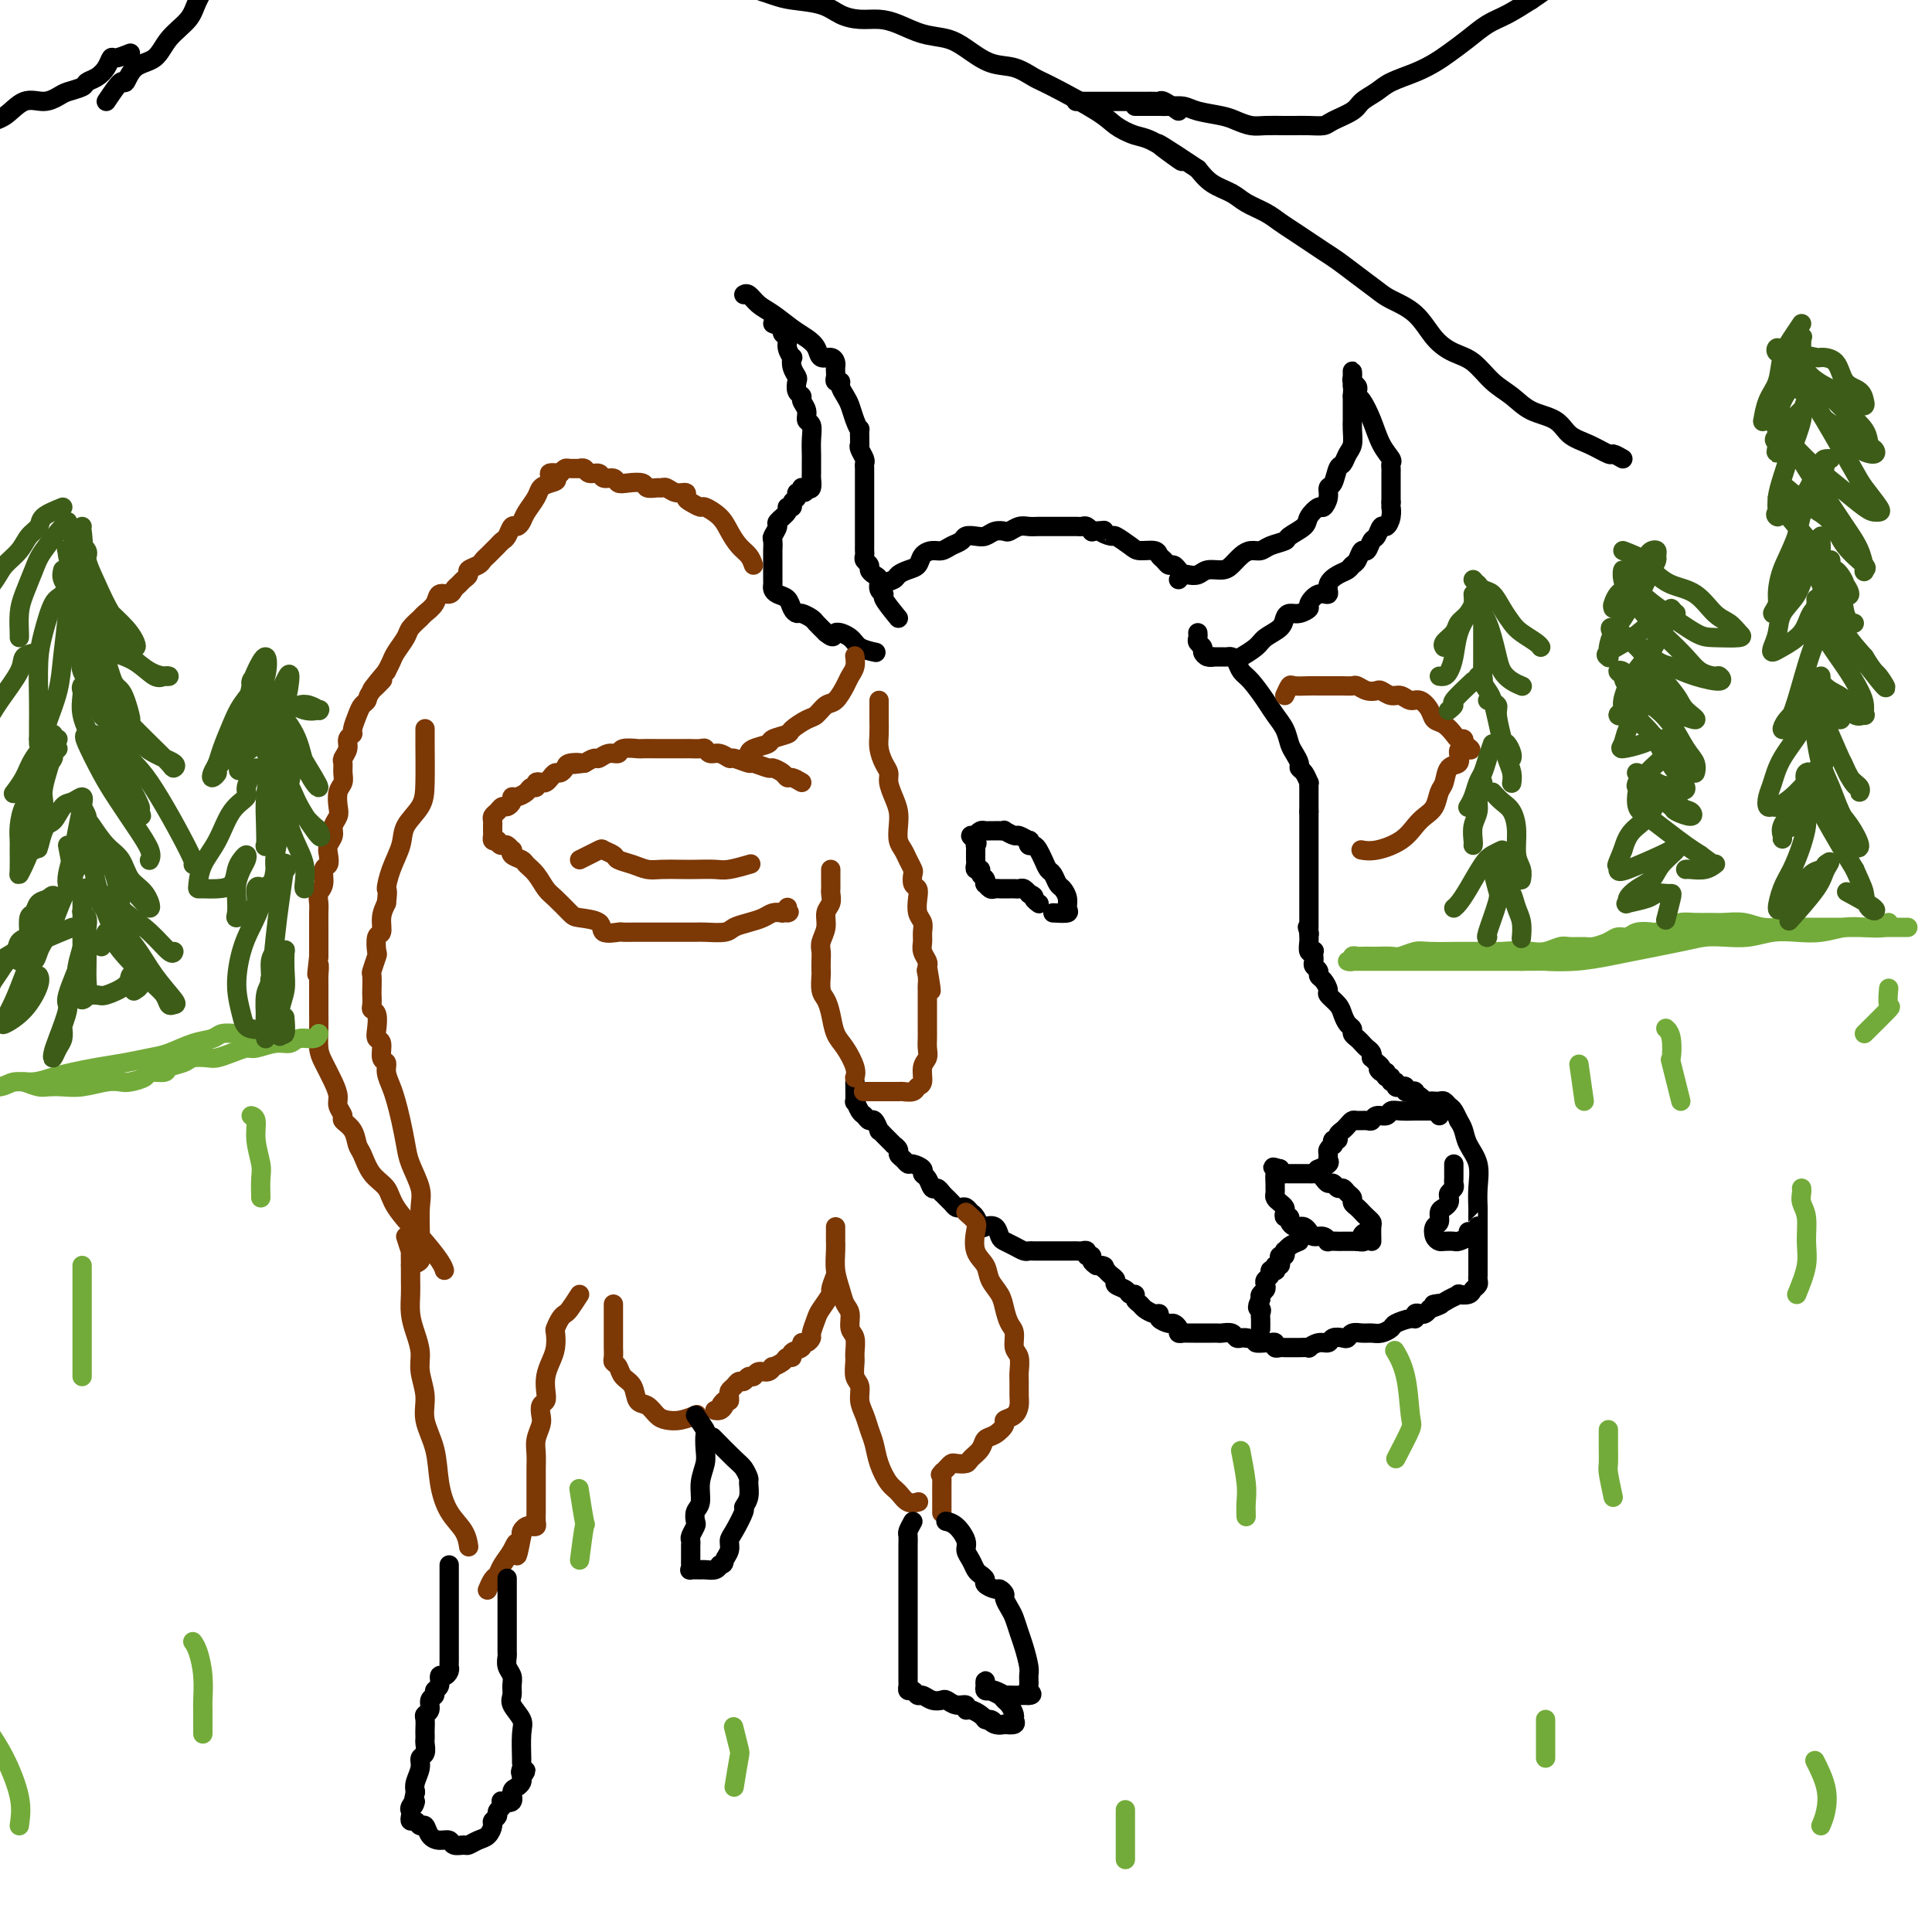 <svg viewBox='0 0 400 400' version='1.1' xmlns='http://www.w3.org/2000/svg' xmlns:xlink='http://www.w3.org/1999/xlink'><g fill='none' stroke='#000000' stroke-width='4' stroke-linecap='round' stroke-linejoin='round'><path d='M177,224c0.024,1.746 0.048,3.491 0,4c-0.048,0.509 -0.168,-0.220 0,0c0.168,0.220 0.623,1.387 1,2c0.377,0.613 0.674,0.671 1,1c0.326,0.329 0.679,0.928 1,1c0.321,0.072 0.611,-0.384 1,0c0.389,0.384 0.879,1.610 1,2c0.121,0.390 -0.126,-0.054 0,0c0.126,0.054 0.626,0.606 1,1c0.374,0.394 0.621,0.630 1,1c0.379,0.370 0.889,0.872 1,1c0.111,0.128 -0.177,-0.119 0,0c0.177,0.119 0.820,0.606 1,1c0.180,0.394 -0.102,0.697 0,1c0.102,0.303 0.587,0.606 1,1c0.413,0.394 0.755,0.878 1,1c0.245,0.122 0.394,-0.117 1,0c0.606,0.117 1.668,0.591 2,1c0.332,0.409 -0.066,0.753 0,1c0.066,0.247 0.595,0.396 1,1c0.405,0.604 0.686,1.663 1,2c0.314,0.337 0.661,-0.046 1,0c0.339,0.046 0.669,0.523 1,1'/><path d='M195,247c2.654,2.657 1.288,1.300 1,1c-0.288,-0.300 0.500,0.459 1,1c0.500,0.541 0.711,0.865 1,1c0.289,0.135 0.655,0.082 1,0c0.345,-0.082 0.669,-0.193 1,0c0.331,0.193 0.670,0.691 1,1c0.330,0.309 0.652,0.429 1,1c0.348,0.571 0.722,1.592 1,2c0.278,0.408 0.458,0.203 1,0c0.542,-0.203 1.444,-0.404 2,0c0.556,0.404 0.765,1.415 1,2c0.235,0.585 0.497,0.745 1,1c0.503,0.255 1.247,0.604 2,1c0.753,0.396 1.516,0.838 2,1c0.484,0.162 0.688,0.043 1,0c0.312,-0.043 0.732,-0.012 1,0c0.268,0.012 0.385,0.003 1,0c0.615,-0.003 1.728,-0.001 2,0c0.272,0.001 -0.296,0.000 0,0c0.296,-0.000 1.455,-0.000 2,0c0.545,0.000 0.474,0.000 1,0c0.526,-0.000 1.648,-0.001 2,0c0.352,0.001 -0.064,0.004 0,0c0.064,-0.004 0.610,-0.016 1,0c0.390,0.016 0.626,0.060 1,0c0.374,-0.060 0.888,-0.223 1,0c0.112,0.223 -0.176,0.833 0,1c0.176,0.167 0.817,-0.109 1,0c0.183,0.109 -0.090,0.603 0,1c0.090,0.397 0.545,0.699 1,1'/><path d='M227,262c2.793,0.555 1.274,-0.059 1,0c-0.274,0.059 0.695,0.789 1,1c0.305,0.211 -0.055,-0.099 0,0c0.055,0.099 0.525,0.605 1,1c0.475,0.395 0.954,0.679 1,1c0.046,0.321 -0.342,0.677 0,1c0.342,0.323 1.415,0.611 2,1c0.585,0.389 0.680,0.877 1,1c0.320,0.123 0.863,-0.121 1,0c0.137,0.121 -0.131,0.606 0,1c0.131,0.394 0.660,0.697 1,1c0.340,0.303 0.490,0.607 1,1c0.510,0.393 1.379,0.875 2,1c0.621,0.125 0.993,-0.107 1,0c0.007,0.107 -0.353,0.554 0,1c0.353,0.446 1.418,0.890 2,1c0.582,0.110 0.681,-0.114 1,0c0.319,0.114 0.859,0.566 1,1c0.141,0.434 -0.117,0.848 0,1c0.117,0.152 0.608,0.041 1,0c0.392,-0.041 0.686,-0.011 1,0c0.314,0.011 0.648,0.003 1,0c0.352,-0.003 0.723,-0.000 1,0c0.277,0.000 0.459,-0.001 1,0c0.541,0.001 1.440,0.004 2,0c0.560,-0.004 0.780,-0.015 1,0c0.220,0.015 0.440,0.057 1,0c0.560,-0.057 1.459,-0.211 2,0c0.541,0.211 0.722,0.788 1,1c0.278,0.212 0.651,0.061 1,0c0.349,-0.061 0.675,-0.030 1,0'/><path d='M258,277c2.494,0.381 1.730,0.833 2,1c0.270,0.167 1.574,0.048 2,0c0.426,-0.048 -0.027,-0.027 0,0c0.027,0.027 0.532,0.060 1,0c0.468,-0.060 0.898,-0.212 1,0c0.102,0.212 -0.125,0.789 0,1c0.125,0.211 0.602,0.056 1,0c0.398,-0.056 0.718,-0.014 1,0c0.282,0.014 0.526,-0.000 1,0c0.474,0.000 1.178,0.015 2,0c0.822,-0.015 1.763,-0.060 2,0c0.237,0.060 -0.231,0.226 0,0c0.231,-0.226 1.161,-0.844 2,-1c0.839,-0.156 1.586,0.151 2,0c0.414,-0.151 0.495,-0.758 1,-1c0.505,-0.242 1.434,-0.118 2,0c0.566,0.118 0.770,0.228 1,0c0.230,-0.228 0.486,-0.796 1,-1c0.514,-0.204 1.288,-0.043 2,0c0.712,0.043 1.364,-0.031 2,0c0.636,0.031 1.257,0.167 2,0c0.743,-0.167 1.610,-0.637 2,-1c0.390,-0.363 0.304,-0.619 1,-1c0.696,-0.381 2.175,-0.886 3,-1c0.825,-0.114 0.994,0.163 1,0c0.006,-0.163 -0.153,-0.765 0,-1c0.153,-0.235 0.618,-0.102 1,0c0.382,0.102 0.681,0.172 1,0c0.319,-0.172 0.660,-0.586 1,-1'/><path d='M296,271c4.366,-1.476 1.781,-1.166 1,-1c-0.781,0.166 0.242,0.189 1,0c0.758,-0.189 1.249,-0.590 2,-1c0.751,-0.410 1.760,-0.831 2,-1c0.240,-0.169 -0.290,-0.087 0,0c0.290,0.087 1.398,0.178 2,0c0.602,-0.178 0.697,-0.626 1,-1c0.303,-0.374 0.813,-0.674 1,-1c0.187,-0.326 0.050,-0.679 0,-1c-0.050,-0.321 -0.013,-0.611 0,-1c0.013,-0.389 0.004,-0.877 0,-1c-0.004,-0.123 -0.001,0.121 0,0c0.001,-0.121 0.000,-0.606 0,-1c-0.000,-0.394 -0.000,-0.697 0,-1c0.000,-0.303 0.000,-0.606 0,-1c-0.000,-0.394 -0.000,-0.878 0,-1c0.000,-0.122 0.000,0.117 0,0c-0.000,-0.117 -0.000,-0.591 0,-1c0.000,-0.409 0.000,-0.752 0,-1c-0.000,-0.248 -0.000,-0.399 0,-1c0.000,-0.601 0.000,-1.650 0,-2c-0.000,-0.350 -0.001,0.000 0,0c0.001,-0.000 0.002,-0.352 0,-1c-0.002,-0.648 -0.007,-1.594 0,-2c0.007,-0.406 0.027,-0.272 0,-1c-0.027,-0.728 -0.101,-2.317 0,-4c0.101,-1.683 0.378,-3.462 0,-5c-0.378,-1.538 -1.409,-2.837 -2,-4c-0.591,-1.163 -0.740,-2.189 -1,-3c-0.260,-0.811 -0.630,-1.405 -1,-2'/><path d='M302,232c-0.571,-1.283 0.002,0.010 0,0c-0.002,-0.010 -0.579,-1.323 -1,-2c-0.421,-0.677 -0.686,-0.717 -1,-1c-0.314,-0.283 -0.675,-0.808 -1,-1c-0.325,-0.192 -0.612,-0.050 -1,0c-0.388,0.050 -0.877,0.010 -1,0c-0.123,-0.010 0.121,0.011 0,0c-0.121,-0.011 -0.607,-0.055 -1,0c-0.393,0.055 -0.693,0.207 -1,0c-0.307,-0.207 -0.621,-0.774 -1,-1c-0.379,-0.226 -0.824,-0.112 -1,0c-0.176,0.112 -0.085,0.223 0,0c0.085,-0.223 0.164,-0.778 0,-1c-0.164,-0.222 -0.570,-0.111 -1,0c-0.430,0.111 -0.885,0.222 -1,0c-0.115,-0.222 0.109,-0.776 0,-1c-0.109,-0.224 -0.550,-0.116 -1,0c-0.450,0.116 -0.909,0.242 -1,0c-0.091,-0.242 0.186,-0.852 0,-1c-0.186,-0.148 -0.833,0.167 -1,0c-0.167,-0.167 0.147,-0.814 0,-1c-0.147,-0.186 -0.756,0.090 -1,0c-0.244,-0.090 -0.122,-0.545 0,-1'/><path d='M287,222c-2.559,-1.498 -1.456,-0.243 -1,0c0.456,0.243 0.267,-0.526 0,-1c-0.267,-0.474 -0.610,-0.652 -1,-1c-0.390,-0.348 -0.825,-0.867 -1,-1c-0.175,-0.133 -0.088,0.119 0,0c0.088,-0.119 0.177,-0.609 0,-1c-0.177,-0.391 -0.621,-0.682 -1,-1c-0.379,-0.318 -0.693,-0.662 -1,-1c-0.307,-0.338 -0.607,-0.671 -1,-1c-0.393,-0.329 -0.877,-0.654 -1,-1c-0.123,-0.346 0.117,-0.713 0,-1c-0.117,-0.287 -0.591,-0.496 -1,-1c-0.409,-0.504 -0.753,-1.305 -1,-2c-0.247,-0.695 -0.396,-1.285 -1,-2c-0.604,-0.715 -1.663,-1.553 -2,-2c-0.337,-0.447 0.050,-0.501 0,-1c-0.050,-0.499 -0.535,-1.443 -1,-2c-0.465,-0.557 -0.909,-0.726 -1,-1c-0.091,-0.274 0.172,-0.651 0,-1c-0.172,-0.349 -0.777,-0.668 -1,-1c-0.223,-0.332 -0.064,-0.676 0,-1c0.064,-0.324 0.031,-0.630 0,-1c-0.031,-0.370 -0.061,-0.806 0,-1c0.061,-0.194 0.212,-0.146 0,0c-0.212,0.146 -0.789,0.390 -1,0c-0.211,-0.390 -0.057,-1.413 0,-2c0.057,-0.587 0.016,-0.739 0,-1c-0.016,-0.261 -0.008,-0.630 0,-1'/><path d='M271,193c-0.619,-2.024 -0.166,-0.584 0,0c0.166,0.584 0.044,0.311 0,0c-0.044,-0.311 -0.012,-0.661 0,-1c0.012,-0.339 0.003,-0.668 0,-1c-0.003,-0.332 -0.001,-0.666 0,-1c0.001,-0.334 0.000,-0.666 0,-1c-0.000,-0.334 -0.000,-0.668 0,-1c0.000,-0.332 0.000,-0.663 0,-1c-0.000,-0.337 -0.000,-0.682 0,-1c0.000,-0.318 0.000,-0.610 0,-1c-0.000,-0.390 -0.000,-0.878 0,-1c0.000,-0.122 0.000,0.121 0,0c-0.000,-0.121 -0.000,-0.606 0,-1c0.000,-0.394 0.000,-0.696 0,-1c-0.000,-0.304 -0.000,-0.609 0,-1c0.000,-0.391 0.000,-0.868 0,-1c-0.000,-0.132 -0.000,0.082 0,0c0.000,-0.082 0.000,-0.460 0,-1c-0.000,-0.540 -0.000,-1.243 0,-2c0.000,-0.757 0.000,-1.569 0,-2c-0.000,-0.431 -0.000,-0.483 0,-1c0.000,-0.517 0.000,-1.499 0,-2c-0.000,-0.501 -0.000,-0.519 0,-1c0.000,-0.481 0.000,-1.423 0,-2c0.000,-0.577 0.000,-0.788 0,-1'/><path d='M271,168c0.000,-4.102 0.000,-1.858 0,-1c-0.000,0.858 -0.000,0.331 0,0c0.000,-0.331 0.001,-0.465 0,-1c-0.001,-0.535 -0.003,-1.471 0,-2c0.003,-0.529 0.011,-0.653 0,-1c-0.011,-0.347 -0.041,-0.918 0,-1c0.041,-0.082 0.152,0.326 0,0c-0.152,-0.326 -0.566,-1.385 -1,-2c-0.434,-0.615 -0.889,-0.787 -1,-1c-0.111,-0.213 0.122,-0.469 0,-1c-0.122,-0.531 -0.598,-1.337 -1,-2c-0.402,-0.663 -0.730,-1.182 -1,-2c-0.270,-0.818 -0.482,-1.934 -1,-3c-0.518,-1.066 -1.343,-2.082 -2,-3c-0.657,-0.918 -1.146,-1.738 -2,-3c-0.854,-1.262 -2.074,-2.965 -3,-4c-0.926,-1.035 -1.559,-1.402 -2,-2c-0.441,-0.598 -0.692,-1.428 -1,-2c-0.308,-0.572 -0.674,-0.885 -1,-1c-0.326,-0.115 -0.612,-0.031 -1,0c-0.388,0.031 -0.877,0.008 -1,0c-0.123,-0.008 0.121,-0.002 0,0c-0.121,0.002 -0.606,0.001 -1,0c-0.394,-0.001 -0.697,-0.000 -1,0'/><path d='M251,136c-0.576,-0.013 -0.014,-0.045 0,0c0.014,0.045 -0.518,0.167 -1,0c-0.482,-0.167 -0.914,-0.623 -1,-1c-0.086,-0.377 0.173,-0.676 0,-1c-0.173,-0.324 -0.778,-0.675 -1,-1c-0.222,-0.325 -0.060,-0.626 0,-1c0.060,-0.374 0.017,-0.821 0,-1c-0.017,-0.179 -0.009,-0.089 0,0'/><path d='M160,67c0.878,0.328 1.756,0.656 2,1c0.244,0.344 -0.144,0.703 0,1c0.144,0.297 0.822,0.530 1,1c0.178,0.470 -0.145,1.177 0,2c0.145,0.823 0.757,1.764 1,2c0.243,0.236 0.117,-0.231 0,0c-0.117,0.231 -0.223,1.161 0,2c0.223,0.839 0.777,1.586 1,2c0.223,0.414 0.116,0.495 0,1c-0.116,0.505 -0.242,1.435 0,2c0.242,0.565 0.853,0.766 1,1c0.147,0.234 -0.171,0.502 0,1c0.171,0.498 0.830,1.225 1,2c0.170,0.775 -0.151,1.597 0,2c0.151,0.403 0.772,0.388 1,1c0.228,0.612 0.061,1.850 0,3c-0.061,1.150 -0.016,2.210 0,3c0.016,0.790 0.001,1.308 0,2c-0.001,0.692 0.010,1.557 0,2c-0.010,0.443 -0.041,0.466 0,1c0.041,0.534 0.155,1.581 0,2c-0.155,0.419 -0.577,0.209 -1,0'/><path d='M167,101c-0.399,1.947 -0.896,0.314 -1,0c-0.104,-0.314 0.183,0.690 0,1c-0.183,0.310 -0.838,-0.075 -1,0c-0.162,0.075 0.169,0.610 0,1c-0.169,0.390 -0.838,0.633 -1,1c-0.162,0.367 0.182,0.857 0,1c-0.182,0.143 -0.890,-0.060 -1,0c-0.110,0.060 0.377,0.382 0,1c-0.377,0.618 -1.618,1.533 -2,2c-0.382,0.467 0.094,0.488 0,1c-0.094,0.512 -0.757,1.517 -1,2c-0.243,0.483 -0.065,0.444 0,1c0.065,0.556 0.017,1.708 0,2c-0.017,0.292 -0.005,-0.276 0,0c0.005,0.276 0.001,1.398 0,2c-0.001,0.602 -0.000,0.686 0,1c0.000,0.314 0.000,0.858 0,1c-0.000,0.142 -0.001,-0.117 0,0c0.001,0.117 0.002,0.609 0,1c-0.002,0.391 -0.008,0.681 0,1c0.008,0.319 0.029,0.666 0,1c-0.029,0.334 -0.110,0.654 0,1c0.110,0.346 0.410,0.719 1,1c0.590,0.281 1.472,0.471 2,1c0.528,0.529 0.704,1.398 1,2c0.296,0.602 0.712,0.938 1,1c0.288,0.062 0.448,-0.148 1,0c0.552,0.148 1.495,0.655 2,1c0.505,0.345 0.573,0.527 1,1c0.427,0.473 1.214,1.236 2,2'/><path d='M171,131c1.992,1.669 1.473,0.342 2,0c0.527,-0.342 2.100,0.300 3,1c0.900,0.700 1.127,1.458 2,2c0.873,0.542 2.392,0.869 3,1c0.608,0.131 0.304,0.065 0,0'/><path d='M186,128c-1.300,-1.593 -2.600,-3.186 -3,-4c-0.400,-0.814 0.099,-0.848 0,-1c-0.099,-0.152 -0.796,-0.422 -1,-1c-0.204,-0.578 0.085,-1.464 0,-2c-0.085,-0.536 -0.545,-0.721 -1,-1c-0.455,-0.279 -0.907,-0.652 -1,-1c-0.093,-0.348 0.171,-0.671 0,-1c-0.171,-0.329 -0.778,-0.664 -1,-1c-0.222,-0.336 -0.060,-0.671 0,-1c0.060,-0.329 0.016,-0.651 0,-1c-0.016,-0.349 -0.004,-0.726 0,-1c0.004,-0.274 0.001,-0.445 0,-1c-0.001,-0.555 -0.000,-1.496 0,-2c0.000,-0.504 0.000,-0.573 0,-1c-0.000,-0.427 -0.000,-1.213 0,-2c0.000,-0.787 -0.000,-1.576 0,-2c0.000,-0.424 0.000,-0.485 0,-1c-0.000,-0.515 -0.000,-1.486 0,-2c0.000,-0.514 0.001,-0.570 0,-1c-0.001,-0.430 -0.004,-1.232 0,-2c0.004,-0.768 0.015,-1.501 0,-2c-0.015,-0.499 -0.056,-0.763 0,-1c0.056,-0.237 0.207,-0.449 0,-1c-0.207,-0.551 -0.774,-1.443 -1,-2c-0.226,-0.557 -0.113,-0.778 0,-1'/><path d='M178,92c-0.107,-4.158 0.125,-3.054 0,-3c-0.125,0.054 -0.607,-0.942 -1,-2c-0.393,-1.058 -0.698,-2.178 -1,-3c-0.302,-0.822 -0.603,-1.348 -1,-2c-0.397,-0.652 -0.891,-1.432 -1,-2c-0.109,-0.568 0.167,-0.926 0,-1c-0.167,-0.074 -0.776,0.135 -1,0c-0.224,-0.135 -0.062,-0.615 0,-1c0.062,-0.385 0.024,-0.676 0,-1c-0.024,-0.324 -0.033,-0.681 0,-1c0.033,-0.319 0.109,-0.599 0,-1c-0.109,-0.401 -0.401,-0.921 -1,-1c-0.599,-0.079 -1.504,0.284 -2,0c-0.496,-0.284 -0.584,-1.216 -1,-2c-0.416,-0.784 -1.162,-1.419 -2,-2c-0.838,-0.581 -1.769,-1.108 -3,-2c-1.231,-0.892 -2.761,-2.148 -4,-3c-1.239,-0.852 -2.188,-1.301 -3,-2c-0.812,-0.699 -1.488,-1.650 -2,-2c-0.512,-0.350 -0.861,-0.100 -1,0c-0.139,0.100 -0.070,0.050 0,0'/><path d='M244,120c0.359,-0.414 0.719,-0.828 1,-1c0.281,-0.172 0.484,-0.101 1,0c0.516,0.101 1.346,0.231 2,0c0.654,-0.231 1.134,-0.822 2,-1c0.866,-0.178 2.119,0.058 3,0c0.881,-0.058 1.389,-0.411 2,-1c0.611,-0.589 1.323,-1.415 2,-2c0.677,-0.585 1.317,-0.929 2,-1c0.683,-0.071 1.409,0.133 2,0c0.591,-0.133 1.046,-0.601 2,-1c0.954,-0.399 2.406,-0.728 3,-1c0.594,-0.272 0.330,-0.488 1,-1c0.670,-0.512 2.275,-1.320 3,-2c0.725,-0.680 0.572,-1.233 1,-2c0.428,-0.767 1.438,-1.747 2,-2c0.562,-0.253 0.675,0.223 1,0c0.325,-0.223 0.861,-1.144 1,-2c0.139,-0.856 -0.118,-1.647 0,-2c0.118,-0.353 0.610,-0.268 1,-1c0.390,-0.732 0.679,-2.283 1,-3c0.321,-0.717 0.674,-0.602 1,-1c0.326,-0.398 0.623,-1.309 1,-2c0.377,-0.691 0.833,-1.162 1,-2c0.167,-0.838 0.045,-2.042 0,-3c-0.045,-0.958 -0.012,-1.669 0,-2c0.012,-0.331 0.003,-0.281 0,-1c-0.003,-0.719 -0.001,-2.205 0,-3c0.001,-0.795 0.000,-0.897 0,-1'/><path d='M280,82c0.155,-2.250 0.041,-1.874 0,-2c-0.041,-0.126 -0.011,-0.755 0,-1c0.011,-0.245 0.003,-0.105 0,0c-0.003,0.105 -0.001,0.175 0,0c0.001,-0.175 -0.001,-0.594 0,-1c0.001,-0.406 0.004,-0.799 0,-1c-0.004,-0.201 -0.015,-0.209 0,0c0.015,0.209 0.056,0.634 0,1c-0.056,0.366 -0.209,0.673 0,1c0.209,0.327 0.780,0.673 1,1c0.220,0.327 0.089,0.636 0,1c-0.089,0.364 -0.135,0.784 0,1c0.135,0.216 0.453,0.229 1,1c0.547,0.771 1.323,2.301 2,4c0.677,1.699 1.253,3.569 2,5c0.747,1.431 1.664,2.424 2,3c0.336,0.576 0.090,0.736 0,1c-0.090,0.264 -0.024,0.633 0,1c0.024,0.367 0.006,0.731 0,1c-0.006,0.269 -0.002,0.443 0,1c0.002,0.557 0.000,1.496 0,2c-0.000,0.504 -0.000,0.573 0,1c0.000,0.427 0.000,1.214 0,2'/><path d='M288,104c-0.013,1.532 -0.045,0.863 0,1c0.045,0.137 0.167,1.082 0,2c-0.167,0.918 -0.622,1.809 -1,2c-0.378,0.191 -0.679,-0.319 -1,0c-0.321,0.319 -0.663,1.465 -1,2c-0.337,0.535 -0.668,0.458 -1,1c-0.332,0.542 -0.666,1.704 -1,2c-0.334,0.296 -0.669,-0.272 -1,0c-0.331,0.272 -0.657,1.385 -1,2c-0.343,0.615 -0.703,0.733 -1,1c-0.297,0.267 -0.530,0.683 -1,1c-0.470,0.317 -1.178,0.537 -2,1c-0.822,0.463 -1.760,1.170 -2,2c-0.240,0.830 0.217,1.781 0,2c-0.217,0.219 -1.108,-0.296 -2,0c-0.892,0.296 -1.783,1.402 -2,2c-0.217,0.598 0.242,0.688 0,1c-0.242,0.312 -1.185,0.846 -2,1c-0.815,0.154 -1.501,-0.072 -2,0c-0.499,0.072 -0.810,0.444 -1,1c-0.190,0.556 -0.258,1.298 -1,2c-0.742,0.702 -2.158,1.363 -3,2c-0.842,0.637 -1.111,1.248 -2,2c-0.889,0.752 -2.397,1.643 -3,2c-0.603,0.357 -0.302,0.178 0,0'/><path d='M182,121c1.200,-0.335 2.401,-0.671 3,-1c0.599,-0.329 0.597,-0.653 1,-1c0.403,-0.347 1.210,-0.719 2,-1c0.790,-0.281 1.562,-0.471 2,-1c0.438,-0.529 0.541,-1.399 1,-2c0.459,-0.601 1.274,-0.935 2,-1c0.726,-0.065 1.363,0.140 2,0c0.637,-0.140 1.273,-0.625 2,-1c0.727,-0.375 1.545,-0.640 2,-1c0.455,-0.360 0.545,-0.815 1,-1c0.455,-0.185 1.273,-0.101 2,0c0.727,0.101 1.364,0.219 2,0c0.636,-0.219 1.273,-0.777 2,-1c0.727,-0.223 1.546,-0.112 2,0c0.454,0.112 0.544,0.226 1,0c0.456,-0.226 1.277,-0.793 2,-1c0.723,-0.207 1.349,-0.056 2,0c0.651,0.056 1.326,0.015 2,0c0.674,-0.015 1.346,-0.004 2,0c0.654,0.004 1.288,0.001 2,0c0.712,-0.001 1.500,-0.001 2,0c0.500,0.001 0.712,0.004 1,0c0.288,-0.004 0.652,-0.015 1,0c0.348,0.015 0.681,0.056 1,0c0.319,-0.056 0.624,-0.207 1,0c0.376,0.207 0.822,0.774 1,1c0.178,0.226 0.089,0.113 0,0'/><path d='M226,110c4.049,-0.223 2.172,-0.280 2,0c-0.172,0.280 1.362,0.897 2,1c0.638,0.103 0.380,-0.309 1,0c0.620,0.309 2.116,1.339 3,2c0.884,0.661 1.154,0.952 2,1c0.846,0.048 2.268,-0.146 3,0c0.732,0.146 0.774,0.631 1,1c0.226,0.369 0.635,0.621 1,1c0.365,0.379 0.685,0.885 1,1c0.315,0.115 0.623,-0.161 1,0c0.377,0.161 0.822,0.760 1,1c0.178,0.240 0.089,0.120 0,0'/><path d='M218,189c1.274,0.068 2.549,0.135 3,0c0.451,-0.135 0.079,-0.474 0,-1c-0.079,-0.526 0.133,-1.239 0,-2c-0.133,-0.761 -0.613,-1.569 -1,-2c-0.387,-0.431 -0.681,-0.486 -1,-1c-0.319,-0.514 -0.663,-1.487 -1,-2c-0.337,-0.513 -0.668,-0.567 -1,-1c-0.332,-0.433 -0.664,-1.244 -1,-2c-0.336,-0.756 -0.677,-1.455 -1,-2c-0.323,-0.545 -0.630,-0.935 -1,-1c-0.370,-0.065 -0.805,0.194 -1,0c-0.195,-0.194 -0.151,-0.840 0,-1c0.151,-0.160 0.409,0.167 0,0c-0.409,-0.167 -1.486,-0.829 -2,-1c-0.514,-0.171 -0.466,0.150 -1,0c-0.534,-0.150 -1.649,-0.772 -2,-1c-0.351,-0.228 0.061,-0.061 0,0c-0.061,0.061 -0.594,0.016 -1,0c-0.406,-0.016 -0.686,-0.001 -1,0c-0.314,0.001 -0.661,-0.010 -1,0c-0.339,0.010 -0.668,0.041 -1,0c-0.332,-0.041 -0.666,-0.155 -1,0c-0.334,0.155 -0.667,0.577 -1,1'/><path d='M202,173c-2.011,-0.302 -0.539,0.444 0,1c0.539,0.556 0.144,0.923 0,1c-0.144,0.077 -0.038,-0.134 0,0c0.038,0.134 0.009,0.614 0,1c-0.009,0.386 0.002,0.677 0,1c-0.002,0.323 -0.016,0.678 0,1c0.016,0.322 0.060,0.611 0,1c-0.060,0.389 -0.226,0.879 0,1c0.226,0.121 0.844,-0.126 1,0c0.156,0.126 -0.152,0.626 0,1c0.152,0.374 0.762,0.622 1,1c0.238,0.378 0.105,0.886 0,1c-0.105,0.114 -0.182,-0.166 0,0c0.182,0.166 0.622,0.776 1,1c0.378,0.224 0.693,0.060 1,0c0.307,-0.060 0.607,-0.016 1,0c0.393,0.016 0.879,0.005 1,0c0.121,-0.005 -0.122,-0.002 0,0c0.122,0.002 0.611,0.004 1,0c0.389,-0.004 0.679,-0.015 1,0c0.321,0.015 0.674,0.056 1,0c0.326,-0.056 0.626,-0.207 1,0c0.374,0.207 0.821,0.774 1,1c0.179,0.226 0.089,0.113 0,0'/><path d='M213,185c1.560,0.631 0.958,0.708 1,1c0.042,0.292 0.726,0.798 1,1c0.274,0.202 0.137,0.101 0,0'/><path d='M298,231c0.086,-0.423 0.173,-0.845 0,-1c-0.173,-0.155 -0.604,-0.042 -1,0c-0.396,0.042 -0.757,0.011 -1,0c-0.243,-0.011 -0.370,-0.004 -1,0c-0.630,0.004 -1.764,0.005 -2,0c-0.236,-0.005 0.428,-0.016 0,0c-0.428,0.016 -1.946,0.061 -3,0c-1.054,-0.061 -1.643,-0.227 -2,0c-0.357,0.227 -0.481,0.846 -1,1c-0.519,0.154 -1.434,-0.156 -2,0c-0.566,0.156 -0.782,0.777 -1,1c-0.218,0.223 -0.439,0.049 -1,0c-0.561,-0.049 -1.461,0.028 -2,0c-0.539,-0.028 -0.718,-0.161 -1,0c-0.282,0.161 -0.668,0.616 -1,1c-0.332,0.384 -0.611,0.695 -1,1c-0.389,0.305 -0.888,0.603 -1,1c-0.112,0.397 0.162,0.894 0,1c-0.162,0.106 -0.761,-0.179 -1,0c-0.239,0.179 -0.117,0.821 0,1c0.117,0.179 0.229,-0.107 0,0c-0.229,0.107 -0.801,0.607 -1,1c-0.199,0.393 -0.026,0.680 0,1c0.026,0.320 -0.096,0.673 0,1c0.096,0.327 0.411,0.626 0,1c-0.411,0.374 -1.546,0.821 -2,1c-0.454,0.179 -0.227,0.089 0,0'/><path d='M284,257c-0.024,-1.179 -0.048,-2.357 0,-3c0.048,-0.643 0.166,-0.750 0,-1c-0.166,-0.250 -0.618,-0.645 -1,-1c-0.382,-0.355 -0.694,-0.672 -1,-1c-0.306,-0.328 -0.607,-0.666 -1,-1c-0.393,-0.334 -0.879,-0.663 -1,-1c-0.121,-0.337 0.122,-0.683 0,-1c-0.122,-0.317 -0.610,-0.606 -1,-1c-0.390,-0.394 -0.682,-0.893 -1,-1c-0.318,-0.107 -0.663,0.178 -1,0c-0.337,-0.178 -0.667,-0.818 -1,-1c-0.333,-0.182 -0.667,0.095 -1,0c-0.333,-0.095 -0.663,-0.561 -1,-1c-0.337,-0.439 -0.682,-0.850 -1,-1c-0.318,-0.150 -0.610,-0.040 -1,0c-0.390,0.040 -0.878,0.011 -1,0c-0.122,-0.011 0.122,-0.003 0,0c-0.122,0.003 -0.611,0.001 -1,0c-0.389,-0.001 -0.678,-0.000 -1,0c-0.322,0.000 -0.679,0.001 -1,0c-0.321,-0.001 -0.608,-0.003 -1,0c-0.392,0.003 -0.889,0.011 -1,0c-0.111,-0.011 0.162,-0.041 0,0c-0.162,0.041 -0.761,0.155 -1,0c-0.239,-0.155 -0.120,-0.577 0,-1'/><path d='M265,242c-2.238,-0.650 -1.331,-0.276 -1,0c0.331,0.276 0.088,0.455 0,1c-0.088,0.545 -0.021,1.455 0,2c0.021,0.545 -0.005,0.723 0,1c0.005,0.277 0.040,0.651 0,1c-0.040,0.349 -0.155,0.672 0,1c0.155,0.328 0.582,0.662 1,1c0.418,0.338 0.829,0.682 1,1c0.171,0.318 0.101,0.611 0,1c-0.101,0.389 -0.234,0.875 0,1c0.234,0.125 0.836,-0.111 1,0c0.164,0.111 -0.111,0.568 0,1c0.111,0.432 0.606,0.838 1,1c0.394,0.162 0.686,0.081 1,0c0.314,-0.081 0.649,-0.162 1,0c0.351,0.162 0.719,0.565 1,1c0.281,0.435 0.475,0.901 1,1c0.525,0.099 1.383,-0.170 2,0c0.617,0.170 0.995,0.778 1,1c0.005,0.222 -0.363,0.060 0,0c0.363,-0.060 1.458,-0.016 2,0c0.542,0.016 0.530,0.004 1,0c0.470,-0.004 1.420,-0.001 2,0c0.580,0.001 0.790,0.001 1,0'/><path d='M281,257c2.333,0.452 1.167,-0.417 1,-1c-0.167,-0.583 0.667,-0.881 1,-1c0.333,-0.119 0.167,-0.060 0,0'/><path d='M301,241c-0.002,0.756 -0.004,1.512 0,2c0.004,0.488 0.015,0.708 0,1c-0.015,0.292 -0.056,0.655 0,1c0.056,0.345 0.208,0.670 0,1c-0.208,0.330 -0.778,0.665 -1,1c-0.222,0.335 -0.097,0.671 0,1c0.097,0.329 0.166,0.650 0,1c-0.166,0.350 -0.567,0.727 -1,1c-0.433,0.273 -0.897,0.441 -1,1c-0.103,0.559 0.156,1.509 0,2c-0.156,0.491 -0.728,0.524 -1,1c-0.272,0.476 -0.243,1.396 0,2c0.243,0.604 0.700,0.891 1,1c0.300,0.109 0.445,0.040 1,0c0.555,-0.040 1.522,-0.049 2,0c0.478,0.049 0.468,0.158 1,0c0.532,-0.158 1.605,-0.581 2,-1c0.395,-0.419 0.113,-0.834 0,-1c-0.113,-0.166 -0.056,-0.083 0,0'/><path d='M269,257c-0.734,0.301 -1.468,0.602 -2,1c-0.532,0.398 -0.861,0.894 -1,1c-0.139,0.106 -0.089,-0.178 0,0c0.089,0.178 0.216,0.817 0,1c-0.216,0.183 -0.776,-0.091 -1,0c-0.224,0.091 -0.111,0.546 0,1c0.111,0.454 0.222,0.905 0,1c-0.222,0.095 -0.776,-0.168 -1,0c-0.224,0.168 -0.116,0.766 0,1c0.116,0.234 0.241,0.104 0,0c-0.241,-0.104 -0.848,-0.183 -1,0c-0.152,0.183 0.152,0.626 0,1c-0.152,0.374 -0.759,0.677 -1,1c-0.241,0.323 -0.116,0.664 0,1c0.116,0.336 0.224,0.667 0,1c-0.224,0.333 -0.778,0.666 -1,1c-0.222,0.334 -0.111,0.667 0,1'/><path d='M261,269c-1.238,2.256 -0.332,1.897 0,2c0.332,0.103 0.089,0.667 0,1c-0.089,0.333 -0.024,0.436 0,1c0.024,0.564 0.007,1.590 0,2c-0.007,0.410 -0.003,0.205 0,0'/></g>
<g fill='none' stroke='#7C3805' stroke-width='4' stroke-linecap='round' stroke-linejoin='round'><path d='M166,162c-0.747,-0.444 -1.493,-0.888 -2,-1c-0.507,-0.112 -0.774,0.110 -1,0c-0.226,-0.110 -0.412,-0.550 -1,-1c-0.588,-0.450 -1.580,-0.909 -2,-1c-0.420,-0.091 -0.269,0.187 -1,0c-0.731,-0.187 -2.345,-0.839 -3,-1c-0.655,-0.161 -0.350,0.168 -1,0c-0.650,-0.168 -2.254,-0.833 -3,-1c-0.746,-0.167 -0.632,0.166 -1,0c-0.368,-0.166 -1.216,-0.829 -2,-1c-0.784,-0.171 -1.504,0.150 -2,0c-0.496,-0.150 -0.769,-0.772 -1,-1c-0.231,-0.228 -0.419,-0.061 -1,0c-0.581,0.061 -1.554,0.016 -2,0c-0.446,-0.016 -0.365,-0.004 -1,0c-0.635,0.004 -1.985,0.001 -3,0c-1.015,-0.001 -1.694,-0.001 -2,0c-0.306,0.001 -0.238,0.004 -1,0c-0.762,-0.004 -2.353,-0.016 -3,0c-0.647,0.016 -0.348,0.061 -1,0c-0.652,-0.061 -2.254,-0.227 -3,0c-0.746,0.227 -0.636,0.848 -1,1c-0.364,0.152 -1.201,-0.165 -2,0c-0.799,0.165 -1.561,0.814 -2,1c-0.439,0.186 -0.554,-0.090 -1,0c-0.446,0.090 -1.223,0.545 -2,1'/><path d='M121,158c-3.985,0.476 -1.449,0.165 -1,0c0.449,-0.165 -1.189,-0.185 -2,0c-0.811,0.185 -0.795,0.575 -1,1c-0.205,0.425 -0.632,0.885 -1,1c-0.368,0.115 -0.677,-0.114 -1,0c-0.323,0.114 -0.660,0.570 -1,1c-0.340,0.430 -0.683,0.832 -1,1c-0.317,0.168 -0.609,0.100 -1,0c-0.391,-0.100 -0.882,-0.233 -1,0c-0.118,0.233 0.136,0.832 0,1c-0.136,0.168 -0.663,-0.096 -1,0c-0.337,0.096 -0.486,0.552 -1,1c-0.514,0.448 -1.395,0.890 -2,1c-0.605,0.110 -0.935,-0.111 -1,0c-0.065,0.111 0.137,0.555 0,1c-0.137,0.445 -0.611,0.893 -1,1c-0.389,0.107 -0.693,-0.125 -1,0c-0.307,0.125 -0.618,0.607 -1,1c-0.382,0.393 -0.834,0.697 -1,1c-0.166,0.303 -0.044,0.606 0,1c0.044,0.394 0.011,0.880 0,1c-0.011,0.120 -0.000,-0.125 0,0c0.000,0.125 -0.010,0.621 0,1c0.010,0.379 0.041,0.640 0,1c-0.041,0.360 -0.155,0.817 0,1c0.155,0.183 0.577,0.091 1,0'/><path d='M103,174c0.336,1.017 0.677,1.060 1,1c0.323,-0.060 0.629,-0.223 1,0c0.371,0.223 0.805,0.833 1,1c0.195,0.167 0.149,-0.108 0,0c-0.149,0.108 -0.402,0.599 0,1c0.402,0.401 1.457,0.711 2,1c0.543,0.289 0.572,0.557 1,1c0.428,0.443 1.253,1.060 2,2c0.747,0.940 1.416,2.201 2,3c0.584,0.799 1.082,1.136 2,2c0.918,0.864 2.257,2.256 3,3c0.743,0.744 0.891,0.840 2,1c1.109,0.160 3.180,0.383 4,1c0.820,0.617 0.390,1.630 1,2c0.610,0.370 2.259,0.099 3,0c0.741,-0.099 0.573,-0.027 1,0c0.427,0.027 1.450,0.007 2,0c0.550,-0.007 0.626,-0.002 1,0c0.374,0.002 1.045,0.001 2,0c0.955,-0.001 2.193,-0.000 3,0c0.807,0.000 1.183,0.001 2,0c0.817,-0.001 2.077,-0.003 3,0c0.923,0.003 1.510,0.012 2,0c0.490,-0.012 0.883,-0.044 2,0c1.117,0.044 2.956,0.166 4,0c1.044,-0.166 1.291,-0.619 2,-1c0.709,-0.381 1.881,-0.690 3,-1c1.119,-0.310 2.186,-0.622 3,-1c0.814,-0.378 1.375,-0.822 2,-1c0.625,-0.178 1.312,-0.089 2,0'/><path d='M162,189c2.083,-0.560 1.292,0.042 1,0c-0.292,-0.042 -0.083,-0.726 0,-1c0.083,-0.274 0.042,-0.137 0,0'/><path d='M120,178c1.635,-0.821 3.270,-1.643 4,-2c0.730,-0.357 0.555,-0.250 1,0c0.445,0.250 1.510,0.641 2,1c0.490,0.359 0.403,0.685 1,1c0.597,0.315 1.877,0.620 3,1c1.123,0.380 2.090,0.833 3,1c0.910,0.167 1.764,0.046 3,0c1.236,-0.046 2.854,-0.016 4,0c1.146,0.016 1.821,0.018 3,0c1.179,-0.018 2.862,-0.056 4,0c1.138,0.056 1.729,0.207 3,0c1.271,-0.207 3.220,-0.774 4,-1c0.780,-0.226 0.390,-0.113 0,0'/><path d='M266,144c0.387,-0.845 0.774,-1.691 1,-2c0.226,-0.309 0.291,-0.083 1,0c0.709,0.083 2.064,0.022 3,0c0.936,-0.022 1.454,-0.007 2,0c0.546,0.007 1.119,0.006 2,0c0.881,-0.006 2.071,-0.015 3,0c0.929,0.015 1.596,0.056 2,0c0.404,-0.056 0.545,-0.207 1,0c0.455,0.207 1.224,0.772 2,1c0.776,0.228 1.559,0.118 2,0c0.441,-0.118 0.541,-0.243 1,0c0.459,0.243 1.279,0.855 2,1c0.721,0.145 1.344,-0.179 2,0c0.656,0.179 1.344,0.859 2,1c0.656,0.141 1.279,-0.257 2,0c0.721,0.257 1.541,1.169 2,2c0.459,0.831 0.557,1.581 1,2c0.443,0.419 1.229,0.507 2,1c0.771,0.493 1.526,1.390 2,2c0.474,0.610 0.666,0.934 1,1c0.334,0.066 0.810,-0.124 1,0c0.190,0.124 0.095,0.562 0,1'/><path d='M303,154c2.853,1.899 0.986,1.146 0,1c-0.986,-0.146 -1.090,0.316 -1,1c0.090,0.684 0.376,1.590 0,2c-0.376,0.410 -1.413,0.322 -2,1c-0.587,0.678 -0.723,2.120 -1,3c-0.277,0.880 -0.694,1.198 -1,2c-0.306,0.802 -0.500,2.089 -1,3c-0.500,0.911 -1.304,1.445 -2,2c-0.696,0.555 -1.283,1.129 -2,2c-0.717,0.871 -1.563,2.038 -3,3c-1.437,0.962 -3.464,1.721 -5,2c-1.536,0.279 -2.582,0.080 -3,0c-0.418,-0.080 -0.209,-0.040 0,0'/><path d='M177,136c-0.026,-0.176 -0.051,-0.352 0,0c0.051,0.352 0.180,1.231 0,2c-0.180,0.769 -0.667,1.429 -1,2c-0.333,0.571 -0.510,1.055 -1,2c-0.490,0.945 -1.291,2.351 -2,3c-0.709,0.649 -1.325,0.541 -2,1c-0.675,0.459 -1.407,1.485 -2,2c-0.593,0.515 -1.046,0.519 -2,1c-0.954,0.481 -2.410,1.438 -3,2c-0.590,0.562 -0.316,0.729 -1,1c-0.684,0.271 -2.327,0.647 -3,1c-0.673,0.353 -0.376,0.682 -1,1c-0.624,0.318 -2.168,0.624 -3,1c-0.832,0.376 -0.952,0.822 -1,1c-0.048,0.178 -0.024,0.089 0,0'/><path d='M182,145c0.002,1.227 0.003,2.454 0,3c-0.003,0.546 -0.011,0.412 0,1c0.011,0.588 0.041,1.900 0,3c-0.041,1.100 -0.152,1.988 0,3c0.152,1.012 0.566,2.147 1,3c0.434,0.853 0.887,1.425 1,2c0.113,0.575 -0.114,1.155 0,2c0.114,0.845 0.570,1.956 1,3c0.430,1.044 0.836,2.023 1,3c0.164,0.977 0.086,1.954 0,3c-0.086,1.046 -0.180,2.163 0,3c0.180,0.837 0.636,1.394 1,2c0.364,0.606 0.637,1.261 1,2c0.363,0.739 0.815,1.562 1,2c0.185,0.438 0.101,0.491 0,1c-0.101,0.509 -0.219,1.473 0,2c0.219,0.527 0.777,0.616 1,1c0.223,0.384 0.113,1.061 0,2c-0.113,0.939 -0.227,2.138 0,3c0.227,0.862 0.797,1.386 1,2c0.203,0.614 0.041,1.316 0,2c-0.041,0.684 0.041,1.348 0,2c-0.041,0.652 -0.203,1.291 0,2c0.203,0.709 0.772,1.488 1,2c0.228,0.512 0.114,0.756 0,1'/><path d='M192,200c1.547,8.992 0.415,3.972 0,2c-0.415,-1.972 -0.111,-0.894 0,0c0.111,0.894 0.030,1.606 0,2c-0.030,0.394 -0.008,0.472 0,1c0.008,0.528 0.002,1.506 0,2c-0.002,0.494 -0.000,0.502 0,1c0.000,0.498 -0.000,1.484 0,2c0.000,0.516 0.001,0.561 0,1c-0.001,0.439 -0.004,1.271 0,2c0.004,0.729 0.016,1.355 0,2c-0.016,0.645 -0.060,1.310 0,2c0.060,0.690 0.225,1.404 0,2c-0.225,0.596 -0.838,1.074 -1,2c-0.162,0.926 0.128,2.301 0,3c-0.128,0.699 -0.673,0.723 -1,1c-0.327,0.277 -0.435,0.806 -1,1c-0.565,0.194 -1.588,0.052 -2,0c-0.412,-0.052 -0.214,-0.014 -1,0c-0.786,0.014 -2.558,0.004 -4,0c-1.442,-0.004 -2.555,-0.001 -3,0c-0.445,0.001 -0.223,0.001 0,0'/><path d='M172,180c-0.002,1.172 -0.005,2.344 0,3c0.005,0.656 0.016,0.797 0,1c-0.016,0.203 -0.061,0.467 0,1c0.061,0.533 0.226,1.336 0,2c-0.226,0.664 -0.845,1.189 -1,2c-0.155,0.811 0.155,1.909 0,3c-0.155,1.091 -0.773,2.174 -1,3c-0.227,0.826 -0.062,1.394 0,2c0.062,0.606 0.019,1.250 0,2c-0.019,0.750 -0.016,1.606 0,2c0.016,0.394 0.045,0.325 0,1c-0.045,0.675 -0.164,2.094 0,3c0.164,0.906 0.612,1.300 1,2c0.388,0.700 0.717,1.708 1,3c0.283,1.292 0.521,2.868 1,4c0.479,1.132 1.201,1.819 2,3c0.799,1.181 1.677,2.856 2,4c0.323,1.144 0.092,1.755 0,2c-0.092,0.245 -0.046,0.122 0,0'/><path d='M200,251c0.830,0.721 1.660,1.442 2,2c0.340,0.558 0.189,0.953 0,2c-0.189,1.047 -0.415,2.744 0,4c0.415,1.256 1.473,2.070 2,3c0.527,0.930 0.523,1.977 1,3c0.477,1.023 1.433,2.021 2,3c0.567,0.979 0.744,1.938 1,3c0.256,1.062 0.590,2.228 1,3c0.410,0.772 0.894,1.150 1,2c0.106,0.850 -0.168,2.171 0,3c0.168,0.829 0.777,1.166 1,2c0.223,0.834 0.058,2.163 0,3c-0.058,0.837 -0.009,1.180 0,2c0.009,0.820 -0.020,2.117 0,3c0.020,0.883 0.091,1.354 0,2c-0.091,0.646 -0.343,1.468 -1,2c-0.657,0.532 -1.719,0.775 -2,1c-0.281,0.225 0.219,0.431 0,1c-0.219,0.569 -1.157,1.501 -2,2c-0.843,0.499 -1.592,0.565 -2,1c-0.408,0.435 -0.477,1.240 -1,2c-0.523,0.760 -1.502,1.474 -2,2c-0.498,0.526 -0.515,0.863 -1,1c-0.485,0.137 -1.438,0.075 -2,0c-0.562,-0.075 -0.732,-0.164 -1,0c-0.268,0.164 -0.634,0.582 -1,1'/><path d='M196,304c-2.547,2.561 -1.415,1.465 -1,1c0.415,-0.465 0.111,-0.299 0,0c-0.111,0.299 -0.030,0.732 0,1c0.030,0.268 0.008,0.371 0,1c-0.008,0.629 -0.002,1.785 0,3c0.002,1.215 0.001,2.490 0,3c-0.001,0.510 -0.000,0.255 0,0'/><path d='M173,254c0.002,0.767 0.004,1.535 0,2c-0.004,0.465 -0.012,0.628 0,1c0.012,0.372 0.046,0.952 0,2c-0.046,1.048 -0.171,2.564 0,4c0.171,1.436 0.638,2.792 1,4c0.362,1.208 0.619,2.267 1,3c0.381,0.733 0.887,1.140 1,2c0.113,0.860 -0.167,2.174 0,3c0.167,0.826 0.781,1.165 1,2c0.219,0.835 0.044,2.166 0,3c-0.044,0.834 0.044,1.171 0,2c-0.044,0.829 -0.219,2.151 0,3c0.219,0.849 0.832,1.227 1,2c0.168,0.773 -0.111,1.942 0,3c0.111,1.058 0.610,2.006 1,3c0.390,0.994 0.671,2.033 1,3c0.329,0.967 0.707,1.860 1,3c0.293,1.140 0.503,2.526 1,4c0.497,1.474 1.282,3.036 2,4c0.718,0.964 1.368,1.331 2,2c0.632,0.669 1.247,1.642 2,2c0.753,0.358 1.644,0.102 2,0c0.356,-0.102 0.178,-0.051 0,0'/><path d='M173,264c-0.477,1.236 -0.955,2.471 -1,3c-0.045,0.529 0.342,0.351 0,1c-0.342,0.649 -1.415,2.125 -2,3c-0.585,0.875 -0.683,1.148 -1,2c-0.317,0.852 -0.853,2.284 -1,3c-0.147,0.716 0.097,0.716 0,1c-0.097,0.284 -0.533,0.850 -1,1c-0.467,0.150 -0.966,-0.118 -1,0c-0.034,0.118 0.395,0.623 0,1c-0.395,0.377 -1.616,0.627 -2,1c-0.384,0.373 0.069,0.869 0,1c-0.069,0.131 -0.662,-0.105 -1,0c-0.338,0.105 -0.423,0.549 -1,1c-0.577,0.451 -1.646,0.910 -2,1c-0.354,0.090 0.007,-0.187 0,0c-0.007,0.187 -0.383,0.839 -1,1c-0.617,0.161 -1.475,-0.168 -2,0c-0.525,0.168 -0.718,0.833 -1,1c-0.282,0.167 -0.654,-0.162 -1,0c-0.346,0.162 -0.667,0.817 -1,1c-0.333,0.183 -0.678,-0.106 -1,0c-0.322,0.106 -0.623,0.606 -1,1c-0.377,0.394 -0.832,0.683 -1,1c-0.168,0.317 -0.048,0.662 0,1c0.048,0.338 0.024,0.669 0,1'/><path d='M151,290c-2.868,2.121 -1.539,0.425 -1,0c0.539,-0.425 0.289,0.422 0,1c-0.289,0.578 -0.616,0.886 -1,1c-0.384,0.114 -0.824,0.032 -1,0c-0.176,-0.032 -0.088,-0.016 0,0'/><path d='M127,270c-0.000,1.057 -0.000,2.113 0,3c0.000,0.887 0.000,1.603 0,2c-0.000,0.397 -0.001,0.474 0,1c0.001,0.526 0.004,1.502 0,2c-0.004,0.498 -0.013,0.518 0,1c0.013,0.482 0.049,1.426 0,2c-0.049,0.574 -0.183,0.777 0,1c0.183,0.223 0.682,0.464 1,1c0.318,0.536 0.456,1.366 1,2c0.544,0.634 1.496,1.074 2,2c0.504,0.926 0.560,2.340 1,3c0.440,0.660 1.264,0.565 2,1c0.736,0.435 1.385,1.398 2,2c0.615,0.602 1.196,0.842 2,1c0.804,0.158 1.832,0.235 3,0c1.168,-0.235 2.477,-0.781 3,-1c0.523,-0.219 0.262,-0.109 0,0'/><path d='M120,268c-0.754,1.170 -1.509,2.339 -2,3c-0.491,0.661 -0.719,0.813 -1,1c-0.281,0.187 -0.614,0.409 -1,1c-0.386,0.591 -0.825,1.550 -1,2c-0.175,0.450 -0.086,0.389 0,1c0.086,0.611 0.168,1.894 0,3c-0.168,1.106 -0.584,2.036 -1,3c-0.416,0.964 -0.830,1.963 -1,3c-0.170,1.037 -0.097,2.111 0,3c0.097,0.889 0.218,1.592 0,2c-0.218,0.408 -0.776,0.521 -1,1c-0.224,0.479 -0.112,1.325 0,2c0.112,0.675 0.226,1.180 0,2c-0.226,0.820 -0.793,1.956 -1,3c-0.207,1.044 -0.055,1.994 0,3c0.055,1.006 0.015,2.066 0,3c-0.015,0.934 -0.003,1.743 0,3c0.003,1.257 -0.002,2.964 0,4c0.002,1.036 0.012,1.401 0,2c-0.012,0.599 -0.045,1.431 0,2c0.045,0.569 0.170,0.873 0,1c-0.170,0.127 -0.633,0.075 -1,0c-0.367,-0.075 -0.637,-0.174 -1,0c-0.363,0.174 -0.818,0.621 -1,1c-0.182,0.379 -0.091,0.689 0,1'/><path d='M108,318c-1.278,6.930 -0.972,3.256 -1,2c-0.028,-1.256 -0.389,-0.095 -1,1c-0.611,1.095 -1.470,2.122 -2,3c-0.530,0.878 -0.730,1.606 -1,2c-0.270,0.394 -0.611,0.452 -1,1c-0.389,0.548 -0.825,1.585 -1,2c-0.175,0.415 -0.087,0.207 0,0'/><path d='M84,256c0.423,1.339 0.846,2.679 1,3c0.154,0.321 0.041,-0.375 0,0c-0.041,0.375 -0.008,1.821 0,3c0.008,1.179 -0.008,2.090 0,3c0.008,0.910 0.039,1.820 0,3c-0.039,1.180 -0.150,2.629 0,4c0.150,1.371 0.560,2.665 1,4c0.440,1.335 0.909,2.711 1,4c0.091,1.289 -0.198,2.492 0,4c0.198,1.508 0.881,3.320 1,5c0.119,1.680 -0.326,3.229 0,5c0.326,1.771 1.422,3.764 2,6c0.578,2.236 0.638,4.715 1,7c0.362,2.285 1.025,4.375 2,6c0.975,1.625 2.263,2.784 3,4c0.737,1.216 0.925,2.490 1,3c0.075,0.510 0.038,0.255 0,0'/><path d='M85,262c0.846,-0.283 1.693,-0.566 2,-1c0.307,-0.434 0.076,-1.018 0,-2c-0.076,-0.982 0.005,-2.361 0,-4c-0.005,-1.639 -0.095,-3.537 0,-5c0.095,-1.463 0.376,-2.492 0,-4c-0.376,-1.508 -1.410,-3.495 -2,-5c-0.590,-1.505 -0.737,-2.528 -1,-4c-0.263,-1.472 -0.644,-3.393 -1,-5c-0.356,-1.607 -0.688,-2.901 -1,-4c-0.312,-1.099 -0.604,-2.004 -1,-3c-0.396,-0.996 -0.894,-2.084 -1,-3c-0.106,-0.916 0.182,-1.662 0,-2c-0.182,-0.338 -0.832,-0.269 -1,-1c-0.168,-0.731 0.147,-2.262 0,-3c-0.147,-0.738 -0.757,-0.683 -1,-1c-0.243,-0.317 -0.118,-1.006 0,-2c0.118,-0.994 0.228,-2.291 0,-3c-0.228,-0.709 -0.793,-0.828 -1,-1c-0.207,-0.172 -0.057,-0.397 0,-1c0.057,-0.603 0.019,-1.584 0,-2c-0.019,-0.416 -0.019,-0.266 0,-1c0.019,-0.734 0.057,-2.351 0,-3c-0.057,-0.649 -0.207,-0.329 0,-1c0.207,-0.671 0.773,-2.332 1,-3c0.227,-0.668 0.116,-0.342 0,-1c-0.116,-0.658 -0.237,-2.300 0,-3c0.237,-0.700 0.833,-0.458 1,-1c0.167,-0.542 -0.095,-1.869 0,-3c0.095,-1.131 0.548,-2.065 1,-3'/><path d='M80,187c0.435,-3.444 0.022,-2.553 0,-3c-0.022,-0.447 0.348,-2.233 1,-4c0.652,-1.767 1.586,-3.516 2,-5c0.414,-1.484 0.307,-2.703 1,-4c0.693,-1.297 2.186,-2.674 3,-4c0.814,-1.326 0.950,-2.603 1,-5c0.050,-2.397 0.013,-5.915 0,-8c-0.013,-2.085 -0.004,-2.739 0,-3c0.004,-0.261 0.002,-0.131 0,0'/><path d='M156,117c-0.247,-0.690 -0.494,-1.380 -1,-2c-0.506,-0.620 -1.272,-1.171 -2,-2c-0.728,-0.829 -1.417,-1.938 -2,-3c-0.583,-1.062 -1.060,-2.077 -2,-3c-0.940,-0.923 -2.341,-1.754 -3,-2c-0.659,-0.246 -0.575,0.093 -1,0c-0.425,-0.093 -1.360,-0.617 -2,-1c-0.640,-0.383 -0.984,-0.624 -1,-1c-0.016,-0.376 0.295,-0.886 0,-1c-0.295,-0.114 -1.197,0.166 -2,0c-0.803,-0.166 -1.509,-0.780 -2,-1c-0.491,-0.220 -0.768,-0.045 -1,0c-0.232,0.045 -0.419,-0.039 -1,0c-0.581,0.039 -1.555,0.203 -2,0c-0.445,-0.203 -0.361,-0.771 -1,-1c-0.639,-0.229 -2.001,-0.118 -3,0c-0.999,0.118 -1.633,0.243 -2,0c-0.367,-0.243 -0.465,-0.853 -1,-1c-0.535,-0.147 -1.507,0.171 -2,0c-0.493,-0.171 -0.509,-0.830 -1,-1c-0.491,-0.170 -1.459,0.151 -2,0c-0.541,-0.151 -0.656,-0.773 -1,-1c-0.344,-0.227 -0.918,-0.058 -1,0c-0.082,0.058 0.329,0.005 0,0c-0.329,-0.005 -1.396,0.037 -2,0c-0.604,-0.037 -0.744,-0.153 -1,0c-0.256,0.153 -0.628,0.577 -1,1'/><path d='M116,98c-3.909,-0.442 -1.681,0.451 -1,1c0.681,0.549 -0.185,0.752 -1,1c-0.815,0.248 -1.580,0.540 -2,1c-0.420,0.460 -0.494,1.088 -1,2c-0.506,0.912 -1.445,2.107 -2,3c-0.555,0.893 -0.726,1.482 -1,2c-0.274,0.518 -0.651,0.965 -1,1c-0.349,0.035 -0.671,-0.341 -1,0c-0.329,0.341 -0.665,1.401 -1,2c-0.335,0.599 -0.667,0.738 -1,1c-0.333,0.262 -0.665,0.648 -1,1c-0.335,0.352 -0.672,0.672 -1,1c-0.328,0.328 -0.647,0.665 -1,1c-0.353,0.335 -0.738,0.667 -1,1c-0.262,0.333 -0.399,0.667 -1,1c-0.601,0.333 -1.667,0.666 -2,1c-0.333,0.334 0.067,0.668 0,1c-0.067,0.332 -0.599,0.662 -1,1c-0.401,0.338 -0.670,0.685 -1,1c-0.330,0.315 -0.723,0.599 -1,1c-0.277,0.401 -0.440,0.919 -1,1c-0.560,0.081 -1.516,-0.273 -2,0c-0.484,0.273 -0.496,1.174 -1,2c-0.504,0.826 -1.501,1.576 -2,2c-0.499,0.424 -0.501,0.522 -1,1c-0.499,0.478 -1.496,1.335 -2,2c-0.504,0.665 -0.517,1.137 -1,2c-0.483,0.863 -1.438,2.117 -2,3c-0.562,0.883 -0.732,1.395 -1,2c-0.268,0.605 -0.634,1.302 -1,2'/><path d='M80,139c-5.687,6.704 -1.905,2.964 -1,2c0.905,-0.964 -1.068,0.848 -2,2c-0.932,1.152 -0.823,1.643 -1,2c-0.177,0.357 -0.640,0.581 -1,1c-0.360,0.419 -0.617,1.032 -1,2c-0.383,0.968 -0.891,2.291 -1,3c-0.109,0.709 0.181,0.805 0,1c-0.181,0.195 -0.833,0.489 -1,1c-0.167,0.511 0.153,1.239 0,2c-0.153,0.761 -0.777,1.554 -1,2c-0.223,0.446 -0.046,0.546 0,1c0.046,0.454 -0.039,1.262 0,2c0.039,0.738 0.203,1.405 0,2c-0.203,0.595 -0.771,1.118 -1,2c-0.229,0.882 -0.118,2.123 0,3c0.118,0.877 0.241,1.389 0,2c-0.241,0.611 -0.848,1.320 -1,2c-0.152,0.680 0.151,1.332 0,2c-0.151,0.668 -0.758,1.352 -1,2c-0.242,0.648 -0.121,1.262 0,2c0.121,0.738 0.243,1.601 0,2c-0.243,0.399 -0.850,0.332 -1,1c-0.150,0.668 0.156,2.069 0,3c-0.156,0.931 -0.774,1.390 -1,2c-0.226,0.610 -0.061,1.371 0,2c0.061,0.629 0.016,1.127 0,2c-0.016,0.873 -0.004,2.121 0,3c0.004,0.879 0.001,1.391 0,2c-0.001,0.609 -0.000,1.317 0,2c0.000,0.683 0.000,1.342 0,2'/><path d='M66,198c-0.774,6.513 -0.207,2.795 0,2c0.207,-0.795 0.056,1.334 0,2c-0.056,0.666 -0.015,-0.132 0,0c0.015,0.132 0.004,1.192 0,2c-0.004,0.808 -0.002,1.364 0,2c0.002,0.636 0.002,1.351 0,2c-0.002,0.649 -0.008,1.230 0,2c0.008,0.770 0.031,1.729 0,3c-0.031,1.271 -0.114,2.854 0,4c0.114,1.146 0.427,1.855 1,3c0.573,1.145 1.406,2.726 2,4c0.594,1.274 0.951,2.241 1,3c0.049,0.759 -0.208,1.310 0,2c0.208,0.690 0.881,1.520 1,2c0.119,0.480 -0.317,0.611 0,1c0.317,0.389 1.388,1.037 2,2c0.612,0.963 0.766,2.240 1,3c0.234,0.760 0.547,1.003 1,2c0.453,0.997 1.046,2.750 2,4c0.954,1.250 2.270,1.999 3,3c0.730,1.001 0.875,2.254 2,4c1.125,1.746 3.229,3.983 5,6c1.771,2.017 3.207,3.812 4,5c0.793,1.188 0.941,1.768 1,2c0.059,0.232 0.030,0.116 0,0'/></g>
<g fill='none' stroke='#000000' stroke-width='4' stroke-linecap='round' stroke-linejoin='round'><path d='M93,324c-0.000,1.103 -0.000,2.205 0,3c0.000,0.795 0.000,1.281 0,2c-0.000,0.719 -0.000,1.669 0,3c0.000,1.331 0.000,3.043 0,4c-0.000,0.957 -0.000,1.160 0,2c0.000,0.840 0.001,2.319 0,3c-0.001,0.681 -0.003,0.565 0,1c0.003,0.435 0.011,1.421 0,2c-0.011,0.579 -0.040,0.750 0,1c0.040,0.250 0.150,0.578 0,1c-0.150,0.422 -0.561,0.940 -1,1c-0.439,0.060 -0.906,-0.336 -1,0c-0.094,0.336 0.186,1.403 0,2c-0.186,0.597 -0.838,0.723 -1,1c-0.162,0.277 0.167,0.703 0,1c-0.167,0.297 -0.829,0.465 -1,1c-0.171,0.535 0.150,1.439 0,2c-0.150,0.561 -0.772,0.781 -1,1c-0.228,0.219 -0.061,0.439 0,1c0.061,0.561 0.018,1.464 0,2c-0.018,0.536 -0.009,0.706 0,1c0.009,0.294 0.017,0.711 0,1c-0.017,0.289 -0.061,0.451 0,1c0.061,0.549 0.226,1.484 0,2c-0.226,0.516 -0.844,0.613 -1,1c-0.156,0.387 0.150,1.066 0,2c-0.150,0.934 -0.757,2.124 -1,3c-0.243,0.876 -0.121,1.438 0,2'/><path d='M86,371c-1.022,4.582 -0.079,2.538 0,2c0.079,-0.538 -0.708,0.429 -1,1c-0.292,0.571 -0.089,0.746 0,1c0.089,0.254 0.066,0.588 0,1c-0.066,0.412 -0.173,0.901 0,1c0.173,0.099 0.626,-0.194 1,0c0.374,0.194 0.667,0.874 1,1c0.333,0.126 0.704,-0.302 1,0c0.296,0.302 0.517,1.335 1,2c0.483,0.665 1.228,0.964 2,1c0.772,0.036 1.572,-0.190 2,0c0.428,0.190 0.485,0.795 1,1c0.515,0.205 1.487,0.010 2,0c0.513,-0.010 0.567,0.166 1,0c0.433,-0.166 1.244,-0.674 2,-1c0.756,-0.326 1.455,-0.468 2,-1c0.545,-0.532 0.934,-1.452 1,-2c0.066,-0.548 -0.192,-0.725 0,-1c0.192,-0.275 0.834,-0.649 1,-1c0.166,-0.351 -0.144,-0.681 0,-1c0.144,-0.319 0.742,-0.628 1,-1c0.258,-0.372 0.177,-0.806 0,-1c-0.177,-0.194 -0.450,-0.146 0,0c0.450,0.146 1.623,0.390 2,0c0.377,-0.390 -0.043,-1.414 0,-2c0.043,-0.586 0.550,-0.735 1,-1c0.450,-0.265 0.843,-0.647 1,-1c0.157,-0.353 0.079,-0.676 0,-1'/><path d='M108,368c1.702,-2.349 0.455,-1.220 0,-1c-0.455,0.220 -0.120,-0.468 0,-1c0.120,-0.532 0.025,-0.909 0,-1c-0.025,-0.091 0.022,0.103 0,-1c-0.022,-1.103 -0.111,-3.503 0,-5c0.111,-1.497 0.423,-2.092 0,-3c-0.423,-0.908 -1.581,-2.130 -2,-3c-0.419,-0.870 -0.098,-1.389 0,-2c0.098,-0.611 -0.026,-1.314 0,-2c0.026,-0.686 0.203,-1.353 0,-2c-0.203,-0.647 -0.786,-1.272 -1,-2c-0.214,-0.728 -0.057,-1.557 0,-2c0.057,-0.443 0.015,-0.498 0,-1c-0.015,-0.502 -0.004,-1.449 0,-2c0.004,-0.551 0.001,-0.706 0,-1c-0.001,-0.294 -0.000,-0.727 0,-1c0.000,-0.273 0.000,-0.385 0,-1c-0.000,-0.615 -0.000,-1.732 0,-3c0.000,-1.268 0.000,-2.688 0,-4c-0.000,-1.312 -0.000,-2.518 0,-3c0.000,-0.482 0.000,-0.241 0,0'/><path d='M144,293c0.843,1.228 1.686,2.456 2,3c0.314,0.544 0.099,0.404 0,1c-0.099,0.596 -0.083,1.927 0,3c0.083,1.073 0.232,1.888 0,3c-0.232,1.112 -0.846,2.520 -1,4c-0.154,1.480 0.151,3.030 0,4c-0.151,0.970 -0.758,1.359 -1,2c-0.242,0.641 -0.117,1.535 0,2c0.117,0.465 0.228,0.502 0,1c-0.228,0.498 -0.793,1.457 -1,2c-0.207,0.543 -0.055,0.670 0,1c0.055,0.330 0.015,0.862 0,1c-0.015,0.138 -0.004,-0.118 0,0c0.004,0.118 0.002,0.610 0,1c-0.002,0.390 -0.002,0.679 0,1c0.002,0.321 0.008,0.675 0,1c-0.008,0.325 -0.028,0.623 0,1c0.028,0.377 0.105,0.834 0,1c-0.105,0.166 -0.393,0.042 0,0c0.393,-0.042 1.466,-0.001 2,0c0.534,0.001 0.528,-0.038 1,0c0.472,0.038 1.420,0.154 2,0c0.580,-0.154 0.790,-0.577 1,-1'/><path d='M149,324c1.092,-0.133 0.822,-0.467 1,-1c0.178,-0.533 0.803,-1.266 1,-2c0.197,-0.734 -0.034,-1.469 0,-2c0.034,-0.531 0.335,-0.857 1,-2c0.665,-1.143 1.696,-3.103 2,-4c0.304,-0.897 -0.117,-0.730 0,-1c0.117,-0.270 0.774,-0.976 1,-2c0.226,-1.024 0.021,-2.366 0,-3c-0.021,-0.634 0.141,-0.559 0,-1c-0.141,-0.441 -0.584,-1.396 -1,-2c-0.416,-0.604 -0.804,-0.855 -2,-2c-1.196,-1.145 -3.199,-3.184 -4,-4c-0.801,-0.816 -0.401,-0.408 0,0'/><path d='M189,315c-0.423,0.765 -0.845,1.529 -1,2c-0.155,0.471 -0.041,0.648 0,1c0.041,0.352 0.011,0.877 0,2c-0.011,1.123 -0.003,2.843 0,4c0.003,1.157 0.001,1.752 0,3c-0.001,1.248 -0.000,3.149 0,5c0.000,1.851 0.000,3.651 0,5c-0.000,1.349 0.000,2.245 0,3c-0.000,0.755 -0.000,1.368 0,2c0.000,0.632 0.000,1.282 0,2c-0.000,0.718 -0.001,1.503 0,2c0.001,0.497 0.003,0.707 0,1c-0.003,0.293 -0.012,0.671 0,1c0.012,0.329 0.044,0.609 0,1c-0.044,0.391 -0.164,0.893 0,1c0.164,0.107 0.611,-0.181 1,0c0.389,0.181 0.719,0.832 1,1c0.281,0.168 0.511,-0.147 1,0c0.489,0.147 1.235,0.756 2,1c0.765,0.244 1.549,0.122 2,0c0.451,-0.122 0.568,-0.244 1,0c0.432,0.244 1.180,0.853 2,1c0.820,0.147 1.711,-0.168 2,0c0.289,0.168 -0.026,0.818 0,1c0.026,0.182 0.392,-0.105 1,0c0.608,0.105 1.460,0.601 2,1c0.540,0.399 0.770,0.699 1,1'/><path d='M204,356c2.676,0.868 1.366,0.037 1,0c-0.366,-0.037 0.213,0.719 1,1c0.787,0.281 1.781,0.087 2,0c0.219,-0.087 -0.336,-0.069 0,0c0.336,0.069 1.565,0.187 2,0c0.435,-0.187 0.076,-0.680 0,-1c-0.076,-0.320 0.131,-0.467 0,-1c-0.131,-0.533 -0.599,-1.452 -1,-2c-0.401,-0.548 -0.734,-0.726 -1,-1c-0.266,-0.274 -0.463,-0.645 -1,-1c-0.537,-0.355 -1.413,-0.694 -2,-1c-0.587,-0.306 -0.886,-0.579 -1,-1c-0.114,-0.421 -0.043,-0.989 0,-1c0.043,-0.011 0.058,0.537 0,1c-0.058,0.463 -0.189,0.842 0,1c0.189,0.158 0.698,0.095 1,0c0.302,-0.095 0.395,-0.222 1,0c0.605,0.222 1.720,0.791 2,1c0.280,0.209 -0.275,0.056 0,0c0.275,-0.056 1.380,-0.015 2,0c0.620,0.015 0.754,0.004 1,0c0.246,-0.004 0.605,-0.001 1,0c0.395,0.001 0.827,0.000 1,0c0.173,-0.000 0.086,-0.000 0,0'/><path d='M213,351c1.237,-0.039 0.328,-0.636 0,-1c-0.328,-0.364 -0.077,-0.495 0,-1c0.077,-0.505 -0.021,-1.385 0,-2c0.021,-0.615 0.161,-0.965 0,-2c-0.161,-1.035 -0.621,-2.753 -1,-4c-0.379,-1.247 -0.675,-2.021 -1,-3c-0.325,-0.979 -0.679,-2.161 -1,-3c-0.321,-0.839 -0.610,-1.334 -1,-2c-0.390,-0.666 -0.883,-1.502 -1,-2c-0.117,-0.498 0.141,-0.658 0,-1c-0.141,-0.342 -0.682,-0.865 -1,-1c-0.318,-0.135 -0.414,0.119 -1,0c-0.586,-0.119 -1.662,-0.612 -2,-1c-0.338,-0.388 0.063,-0.670 0,-1c-0.063,-0.330 -0.590,-0.706 -1,-1c-0.410,-0.294 -0.704,-0.506 -1,-1c-0.296,-0.494 -0.595,-1.271 -1,-2c-0.405,-0.729 -0.918,-1.411 -1,-2c-0.082,-0.589 0.267,-1.086 0,-2c-0.267,-0.914 -1.149,-2.246 -2,-3c-0.851,-0.754 -1.672,-0.930 -2,-1c-0.328,-0.070 -0.164,-0.035 0,0'/></g>
<g fill='none' stroke='#73AB3A' stroke-width='4' stroke-linecap='round' stroke-linejoin='round'><path d='M395,192c-0.597,0.000 -1.194,0.000 -2,0c-0.806,-0.000 -1.820,-0.000 -3,0c-1.180,0.000 -2.524,0.001 -4,0c-1.476,-0.001 -3.083,-0.004 -5,0c-1.917,0.004 -4.144,0.015 -6,0c-1.856,-0.015 -3.340,-0.057 -5,0c-1.660,0.057 -3.497,0.212 -5,0c-1.503,-0.212 -2.672,-0.789 -4,-1c-1.328,-0.211 -2.816,-0.054 -4,0c-1.184,0.054 -2.066,0.004 -3,0c-0.934,-0.004 -1.922,0.038 -3,0c-1.078,-0.038 -2.246,-0.155 -3,0c-0.754,0.155 -1.094,0.581 -2,1c-0.906,0.419 -2.379,0.829 -3,1c-0.621,0.171 -0.392,0.101 -1,0c-0.608,-0.101 -2.054,-0.234 -3,0c-0.946,0.234 -1.393,0.833 -2,1c-0.607,0.167 -1.374,-0.099 -2,0c-0.626,0.099 -1.111,0.561 -2,1c-0.889,0.439 -2.180,0.853 -3,1c-0.820,0.147 -1.167,0.025 -2,0c-0.833,-0.025 -2.151,0.045 -3,0c-0.849,-0.045 -1.229,-0.204 -2,0c-0.771,0.204 -1.935,0.773 -3,1c-1.065,0.227 -2.033,0.114 -3,0'/><path d='M317,197c-5.331,0.928 -3.157,0.249 -3,0c0.157,-0.249 -1.701,-0.066 -3,0c-1.299,0.066 -2.037,0.017 -3,0c-0.963,-0.017 -2.149,-0.001 -3,0c-0.851,0.001 -1.367,-0.014 -3,0c-1.633,0.014 -4.382,0.056 -6,0c-1.618,-0.056 -2.106,-0.211 -3,0c-0.894,0.211 -2.194,0.789 -3,1c-0.806,0.211 -1.119,0.057 -2,0c-0.881,-0.057 -2.331,-0.016 -3,0c-0.669,0.016 -0.556,0.008 -1,0c-0.444,-0.008 -1.444,-0.016 -2,0c-0.556,0.016 -0.668,0.057 -1,0c-0.332,-0.057 -0.883,-0.211 -1,0c-0.117,0.211 0.199,0.789 0,1c-0.199,0.211 -0.915,0.057 -1,0c-0.085,-0.057 0.459,-0.015 1,0c0.541,0.015 1.078,0.004 2,0c0.922,-0.004 2.230,-0.001 4,0c1.770,0.001 4.002,0.000 6,0c1.998,-0.000 3.762,-0.000 6,0c2.238,0.000 4.949,0.000 7,0c2.051,-0.000 3.443,-0.000 5,0c1.557,0.000 3.278,0.000 5,0'/><path d='M315,199c6.440,-0.014 4.540,-0.049 5,0c0.460,0.049 3.280,0.181 6,0c2.720,-0.181 5.339,-0.676 7,-1c1.661,-0.324 2.365,-0.478 5,-1c2.635,-0.522 7.200,-1.411 10,-2c2.800,-0.589 3.833,-0.876 5,-1c1.167,-0.124 2.467,-0.085 4,0c1.533,0.085 3.298,0.215 5,0c1.702,-0.215 3.339,-0.776 5,-1c1.661,-0.224 3.345,-0.112 5,0c1.655,0.112 3.281,0.222 5,0c1.719,-0.222 3.533,-0.778 5,-1c1.467,-0.222 2.589,-0.111 4,0c1.411,0.111 3.111,0.222 4,0c0.889,-0.222 0.968,-0.778 1,-1c0.032,-0.222 0.016,-0.111 0,0'/><path d='M58,213c-0.661,0.422 -1.322,0.844 -2,1c-0.678,0.156 -1.374,0.045 -2,0c-0.626,-0.045 -1.184,-0.024 -2,0c-0.816,0.024 -1.891,0.052 -3,0c-1.109,-0.052 -2.252,-0.183 -3,0c-0.748,0.183 -1.100,0.679 -2,1c-0.900,0.321 -2.347,0.467 -4,1c-1.653,0.533 -3.513,1.452 -5,2c-1.487,0.548 -2.603,0.724 -4,1c-1.397,0.276 -3.076,0.652 -5,1c-1.924,0.348 -4.094,0.666 -6,1c-1.906,0.334 -3.548,0.682 -5,1c-1.452,0.318 -2.716,0.607 -4,1c-1.284,0.393 -2.590,0.890 -4,1c-1.410,0.110 -2.925,-0.167 -4,0c-1.075,0.167 -1.711,0.777 -3,1c-1.289,0.223 -3.232,0.060 -5,0c-1.768,-0.060 -3.362,-0.017 -4,0c-0.638,0.017 -0.319,0.009 0,0'/><path d='M5,224c1.109,0.421 2.219,0.841 3,1c0.781,0.159 1.235,0.056 2,0c0.765,-0.056 1.842,-0.067 3,0c1.158,0.067 2.398,0.211 4,0c1.602,-0.211 3.565,-0.779 5,-1c1.435,-0.221 2.343,-0.097 3,0c0.657,0.097 1.063,0.167 2,0c0.937,-0.167 2.405,-0.569 3,-1c0.595,-0.431 0.318,-0.890 1,-1c0.682,-0.110 2.322,0.128 3,0c0.678,-0.128 0.393,-0.622 1,-1c0.607,-0.378 2.104,-0.640 3,-1c0.896,-0.360 1.189,-0.819 2,-1c0.811,-0.181 2.141,-0.086 3,0c0.859,0.086 1.248,0.163 2,0c0.752,-0.163 1.868,-0.564 3,-1c1.132,-0.436 2.280,-0.905 3,-1c0.720,-0.095 1.012,0.186 2,0c0.988,-0.186 2.671,-0.838 4,-1c1.329,-0.162 2.304,0.167 3,0c0.696,-0.167 1.114,-0.828 2,-1c0.886,-0.172 2.238,0.146 3,0c0.762,-0.146 0.932,-0.756 1,-1c0.068,-0.244 0.034,-0.122 0,0'/></g>
<g fill='none' stroke='#000000' stroke-width='4' stroke-linecap='round' stroke-linejoin='round'><path d='M336,95c-0.825,-0.473 -1.650,-0.946 -2,-1c-0.350,-0.054 -0.225,0.310 -1,0c-0.775,-0.310 -2.450,-1.294 -4,-2c-1.550,-0.706 -2.973,-1.135 -4,-2c-1.027,-0.865 -1.656,-2.164 -3,-3c-1.344,-0.836 -3.401,-1.207 -5,-2c-1.599,-0.793 -2.738,-2.009 -4,-3c-1.262,-0.991 -2.646,-1.756 -4,-3c-1.354,-1.244 -2.677,-2.966 -4,-4c-1.323,-1.034 -2.646,-1.378 -4,-2c-1.354,-0.622 -2.739,-1.520 -4,-3c-1.261,-1.480 -2.399,-3.541 -4,-5c-1.601,-1.459 -3.663,-2.316 -5,-3c-1.337,-0.684 -1.947,-1.194 -3,-2c-1.053,-0.806 -2.550,-1.906 -4,-3c-1.450,-1.094 -2.853,-2.180 -4,-3c-1.147,-0.820 -2.038,-1.374 -3,-2c-0.962,-0.626 -1.994,-1.322 -3,-2c-1.006,-0.678 -1.987,-1.337 -3,-2c-1.013,-0.663 -2.060,-1.332 -3,-2c-0.940,-0.668 -1.774,-1.337 -3,-2c-1.226,-0.663 -2.844,-1.322 -4,-2c-1.156,-0.678 -1.850,-1.375 -3,-2c-1.150,-0.625 -2.757,-1.179 -4,-2c-1.243,-0.821 -2.121,-1.911 -3,-3'/><path d='M248,35c-14.343,-9.579 -6.200,-3.526 -4,-2c2.200,1.526 -1.543,-1.475 -4,-3c-2.457,-1.525 -3.630,-1.573 -5,-2c-1.370,-0.427 -2.939,-1.232 -4,-2c-1.061,-0.768 -1.616,-1.499 -4,-3c-2.384,-1.501 -6.598,-3.771 -9,-5c-2.402,-1.229 -2.991,-1.419 -4,-2c-1.009,-0.581 -2.439,-1.555 -4,-2c-1.561,-0.445 -3.253,-0.360 -5,-1c-1.747,-0.640 -3.548,-2.004 -5,-3c-1.452,-0.996 -2.555,-1.625 -4,-2c-1.445,-0.375 -3.233,-0.495 -5,-1c-1.767,-0.505 -3.513,-1.396 -5,-2c-1.487,-0.604 -2.716,-0.921 -4,-1c-1.284,-0.079 -2.624,0.082 -4,0c-1.376,-0.082 -2.788,-0.406 -4,-1c-1.212,-0.594 -2.225,-1.459 -4,-2c-1.775,-0.541 -4.311,-0.758 -6,-1c-1.689,-0.242 -2.530,-0.510 -4,-1c-1.470,-0.490 -3.569,-1.204 -6,-2c-2.431,-0.796 -5.193,-1.676 -7,-2c-1.807,-0.324 -2.659,-0.093 -3,0c-0.341,0.093 -0.170,0.046 0,0'/><path d='M235,22c0.546,0.002 1.092,0.003 2,0c0.908,-0.003 2.179,-0.012 3,0c0.821,0.012 1.192,0.044 2,0c0.808,-0.044 2.054,-0.166 3,0c0.946,0.166 1.592,0.619 3,1c1.408,0.381 3.578,0.691 5,1c1.422,0.309 2.095,0.619 3,1c0.905,0.381 2.041,0.834 3,1c0.959,0.166 1.742,0.045 3,0c1.258,-0.045 2.992,-0.014 4,0c1.008,0.014 1.289,0.012 2,0c0.711,-0.012 1.852,-0.034 3,0c1.148,0.034 2.303,0.122 3,0c0.697,-0.122 0.936,-0.455 2,-1c1.064,-0.545 2.952,-1.301 4,-2c1.048,-0.699 1.257,-1.342 2,-2c0.743,-0.658 2.021,-1.330 3,-2c0.979,-0.670 1.657,-1.337 3,-2c1.343,-0.663 3.349,-1.322 5,-2c1.651,-0.678 2.947,-1.374 4,-2c1.053,-0.626 1.862,-1.182 3,-2c1.138,-0.818 2.604,-1.900 4,-3c1.396,-1.100 2.722,-2.219 4,-3c1.278,-0.781 2.508,-1.223 4,-2c1.492,-0.777 3.246,-1.888 5,-3'/><path d='M317,0c7.607,-5.062 5.126,-4.718 5,-5c-0.126,-0.282 2.104,-1.189 4,-2c1.896,-0.811 3.457,-1.527 5,-2c1.543,-0.473 3.069,-0.704 6,0c2.931,0.704 7.266,2.344 9,3c1.734,0.656 0.867,0.328 0,0'/><path d='M244,23c-1.174,-0.845 -2.348,-1.691 -3,-2c-0.652,-0.309 -0.780,-0.083 -1,0c-0.220,0.083 -0.530,0.022 -1,0c-0.470,-0.022 -1.100,-0.006 -2,0c-0.900,0.006 -2.070,0.002 -3,0c-0.930,-0.002 -1.620,-0.000 -3,0c-1.380,0.000 -3.448,0.000 -5,0c-1.552,-0.000 -2.586,-0.000 -3,0c-0.414,0.000 -0.207,0.000 0,0'/><path d='M27,11c-1.173,0.469 -2.346,0.938 -3,1c-0.654,0.062 -0.789,-0.282 -1,0c-0.211,0.282 -0.497,1.189 -1,2c-0.503,0.811 -1.222,1.526 -2,2c-0.778,0.474 -1.614,0.706 -2,1c-0.386,0.294 -0.322,0.650 -1,1c-0.678,0.350 -2.099,0.692 -3,1c-0.901,0.308 -1.282,0.580 -2,1c-0.718,0.420 -1.773,0.988 -3,1c-1.227,0.012 -2.626,-0.532 -4,0c-1.374,0.532 -2.723,2.140 -4,3c-1.277,0.860 -2.483,0.974 -4,2c-1.517,1.026 -3.345,2.966 -5,4c-1.655,1.034 -3.138,1.163 -5,2c-1.862,0.837 -4.103,2.382 -5,3c-0.897,0.618 -0.448,0.309 0,0'/><path d='M22,21c1.187,-1.772 2.375,-3.544 3,-4c0.625,-0.456 0.689,0.405 1,0c0.311,-0.405 0.869,-2.077 2,-3c1.131,-0.923 2.834,-1.097 4,-2c1.166,-0.903 1.794,-2.536 3,-4c1.206,-1.464 2.988,-2.760 4,-4c1.012,-1.240 1.252,-2.423 2,-4c0.748,-1.577 2.005,-3.546 3,-5c0.995,-1.454 1.730,-2.391 2,-3c0.270,-0.609 0.077,-0.888 0,-1c-0.077,-0.112 -0.039,-0.056 0,0'/></g>
<g fill='none' stroke='#3D5C18' stroke-width='4' stroke-linecap='round' stroke-linejoin='round'><path d='M13,105c-1.628,0.660 -3.255,1.321 -4,2c-0.745,0.679 -0.607,1.377 -1,2c-0.393,0.623 -1.318,1.173 -2,2c-0.682,0.827 -1.122,1.932 -2,3c-0.878,1.068 -2.194,2.101 -3,3c-0.806,0.899 -1.102,1.665 -2,3c-0.898,1.335 -2.400,3.239 -3,4c-0.600,0.761 -0.300,0.381 0,0'/><path d='M14,108c-0.016,-0.056 -0.033,-0.113 -1,1c-0.967,1.113 -2.886,3.394 -4,5c-1.114,1.606 -1.423,2.535 -2,4c-0.577,1.465 -1.423,3.464 -2,5c-0.577,1.536 -0.887,2.608 -1,4c-0.113,1.392 -0.030,3.106 0,4c0.030,0.894 0.009,0.970 0,1c-0.009,0.030 -0.004,0.015 0,0'/><path d='M17,109c-0.054,0.073 -0.109,0.145 0,1c0.109,0.855 0.381,2.491 0,4c-0.381,1.509 -1.415,2.890 -2,5c-0.585,2.110 -0.720,4.950 -1,8c-0.280,3.050 -0.706,6.309 -1,9c-0.294,2.691 -0.457,4.812 -1,7c-0.543,2.188 -1.465,4.442 -2,6c-0.535,1.558 -0.682,2.419 -1,3c-0.318,0.581 -0.805,0.880 -1,1c-0.195,0.120 -0.097,0.060 0,0'/><path d='M15,119c-0.671,1.612 -1.343,3.225 -2,4c-0.657,0.775 -1.300,0.714 -2,2c-0.700,1.286 -1.455,3.920 -2,6c-0.545,2.080 -0.878,3.605 -1,6c-0.122,2.395 -0.033,5.661 0,8c0.033,2.339 0.009,3.751 0,5c-0.009,1.249 -0.002,2.336 0,3c0.002,0.664 0.001,0.904 0,1c-0.001,0.096 -0.000,0.048 0,0'/><path d='M15,111c1.310,1.152 2.621,2.304 3,3c0.379,0.696 -0.172,0.935 0,2c0.172,1.065 1.069,2.955 2,5c0.931,2.045 1.897,4.245 3,6c1.103,1.755 2.344,3.065 3,4c0.656,0.935 0.727,1.496 1,2c0.273,0.504 0.747,0.950 1,1c0.253,0.050 0.285,-0.298 0,-1c-0.285,-0.702 -0.887,-1.759 -2,-3c-1.113,-1.241 -2.737,-2.666 -4,-4c-1.263,-1.334 -2.167,-2.578 -3,-4c-0.833,-1.422 -1.596,-3.023 -2,-4c-0.404,-0.977 -0.448,-1.332 -1,-2c-0.552,-0.668 -1.610,-1.650 -2,-2c-0.390,-0.350 -0.111,-0.067 0,0c0.111,0.067 0.055,-0.082 0,0c-0.055,0.082 -0.110,0.394 0,1c0.110,0.606 0.385,1.508 1,3c0.615,1.492 1.569,3.576 2,5c0.431,1.424 0.339,2.188 1,4c0.661,1.812 2.074,4.671 3,7c0.926,2.329 1.365,4.127 2,6c0.635,1.873 1.467,3.821 2,5c0.533,1.179 0.766,1.590 1,2'/><path d='M26,147c1.943,4.781 0.802,0.235 0,-2c-0.802,-2.235 -1.265,-2.159 -2,-3c-0.735,-0.841 -1.741,-2.597 -3,-5c-1.259,-2.403 -2.771,-5.451 -4,-7c-1.229,-1.549 -2.173,-1.598 -2,-1c0.173,0.598 1.465,1.843 2,3c0.535,1.157 0.314,2.226 1,4c0.686,1.774 2.280,4.251 3,6c0.720,1.749 0.565,2.768 1,4c0.435,1.232 1.460,2.676 2,4c0.540,1.324 0.594,2.527 1,3c0.406,0.473 1.163,0.215 1,0c-0.163,-0.215 -1.245,-0.388 -2,-1c-0.755,-0.612 -1.183,-1.662 -2,-3c-0.817,-1.338 -2.024,-2.964 -3,-4c-0.976,-1.036 -1.720,-1.481 -2,-2c-0.280,-0.519 -0.095,-1.110 0,-1c0.095,0.110 0.102,0.921 0,2c-0.102,1.079 -0.312,2.424 0,4c0.312,1.576 1.145,3.381 2,5c0.855,1.619 1.730,3.051 3,5c1.270,1.949 2.934,4.414 4,6c1.066,1.586 1.533,2.293 2,3'/><path d='M28,167c1.906,3.178 1.171,1.622 1,1c-0.171,-0.622 0.220,-0.311 0,-1c-0.220,-0.689 -1.053,-2.378 -2,-4c-0.947,-1.622 -2.010,-3.176 -3,-5c-0.990,-1.824 -1.907,-3.918 -3,-5c-1.093,-1.082 -2.362,-1.151 -3,-1c-0.638,0.151 -0.647,0.523 0,2c0.647,1.477 1.949,4.060 3,6c1.051,1.940 1.851,3.238 3,5c1.149,1.762 2.648,3.988 4,6c1.352,2.012 2.556,3.811 3,5c0.444,1.189 0.127,1.768 0,2c-0.127,0.232 -0.063,0.116 0,0'/><path d='M12,153c-1.315,3.950 -2.629,7.899 -3,10c-0.371,2.101 0.202,2.353 0,4c-0.202,1.647 -1.178,4.691 -2,7c-0.822,2.309 -1.488,3.885 -2,5c-0.512,1.115 -0.870,1.769 -1,2c-0.130,0.231 -0.033,0.039 0,-1c0.033,-1.039 0.001,-2.924 0,-4c-0.001,-1.076 0.030,-1.344 0,-2c-0.030,-0.656 -0.119,-1.699 0,-3c0.119,-1.301 0.448,-2.859 1,-4c0.552,-1.141 1.329,-1.865 2,-3c0.671,-1.135 1.235,-2.681 2,-4c0.765,-1.319 1.729,-2.413 2,-3c0.271,-0.587 -0.151,-0.668 0,-1c0.151,-0.332 0.875,-0.915 1,-1c0.125,-0.085 -0.349,0.326 -1,1c-0.651,0.674 -1.481,1.609 -2,3c-0.519,1.391 -0.728,3.238 -1,5c-0.272,1.762 -0.606,3.440 -1,5c-0.394,1.560 -0.849,3.004 -1,4c-0.151,0.996 0.001,1.545 0,2c-0.001,0.455 -0.154,0.815 0,1c0.154,0.185 0.615,0.196 1,0c0.385,-0.196 0.692,-0.598 1,-1'/><path d='M8,175c-0.333,2.181 0.335,-1.368 1,-3c0.665,-1.632 1.328,-1.348 2,-2c0.672,-0.652 1.354,-2.241 2,-3c0.646,-0.759 1.256,-0.689 2,-1c0.744,-0.311 1.621,-1.003 2,-1c0.379,0.003 0.259,0.699 0,2c-0.259,1.301 -0.656,3.205 -1,5c-0.344,1.795 -0.635,3.482 -1,5c-0.365,1.518 -0.806,2.867 -1,4c-0.194,1.133 -0.143,2.050 0,2c0.143,-0.050 0.378,-1.068 1,-2c0.622,-0.932 1.631,-1.780 2,-3c0.369,-1.220 0.098,-2.812 0,-4c-0.098,-1.188 -0.022,-1.972 0,-3c0.022,-1.028 -0.009,-2.301 0,-3c0.009,-0.699 0.058,-0.824 0,-1c-0.058,-0.176 -0.224,-0.402 0,0c0.224,0.402 0.838,1.431 1,2c0.162,0.569 -0.126,0.676 0,2c0.126,1.324 0.668,3.864 1,6c0.332,2.136 0.454,3.868 1,6c0.546,2.132 1.518,4.664 2,6c0.482,1.336 0.476,1.475 1,2c0.524,0.525 1.578,1.436 2,1c0.422,-0.436 0.211,-2.218 0,-4'/><path d='M25,188c-0.129,-1.732 -0.452,-4.062 -1,-6c-0.548,-1.938 -1.322,-3.486 -2,-5c-0.678,-1.514 -1.259,-2.995 -2,-4c-0.741,-1.005 -1.642,-1.533 -2,-2c-0.358,-0.467 -0.172,-0.872 0,-1c0.172,-0.128 0.329,0.022 1,1c0.671,0.978 1.857,2.784 3,4c1.143,1.216 2.244,1.843 3,3c0.756,1.157 1.165,2.846 2,4c0.835,1.154 2.094,1.773 3,3c0.906,1.227 1.459,3.061 1,3c-0.459,-0.061 -1.931,-2.016 -3,-3c-1.069,-0.984 -1.734,-0.995 -2,-1c-0.266,-0.005 -0.133,-0.002 0,0'/><path d='M14,175c0.374,1.975 0.749,3.951 1,5c0.251,1.049 0.380,1.172 0,2c-0.380,0.828 -1.267,2.360 -2,4c-0.733,1.640 -1.310,3.387 -2,5c-0.690,1.613 -1.491,3.090 -2,4c-0.509,0.910 -0.725,1.252 -1,2c-0.275,0.748 -0.611,1.902 -1,2c-0.389,0.098 -0.833,-0.862 -1,-2c-0.167,-1.138 -0.057,-2.456 0,-3c0.057,-0.544 0.060,-0.316 0,-1c-0.060,-0.684 -0.182,-2.280 0,-3c0.182,-0.720 0.670,-0.565 1,-1c0.330,-0.435 0.503,-1.460 1,-2c0.497,-0.540 1.318,-0.593 2,-1c0.682,-0.407 1.227,-1.167 1,0c-0.227,1.167 -1.224,4.260 -2,6c-0.776,1.740 -1.332,2.126 -2,3c-0.668,0.874 -1.449,2.235 -2,3c-0.551,0.765 -0.872,0.933 -1,1c-0.128,0.067 -0.064,0.034 0,0'/><path d='M17,186c-0.000,0.812 -0.000,1.624 0,2c0.000,0.376 0.000,0.318 0,1c-0.000,0.682 -0.001,2.106 0,4c0.001,1.894 0.004,4.257 0,6c-0.004,1.743 -0.015,2.865 0,4c0.015,1.135 0.057,2.283 0,3c-0.057,0.717 -0.211,1.002 0,1c0.211,-0.002 0.788,-0.290 1,-1c0.212,-0.710 0.058,-1.843 0,-3c-0.058,-1.157 -0.019,-2.337 0,-4c0.019,-1.663 0.019,-3.808 0,-5c-0.019,-1.192 -0.058,-1.431 0,-2c0.058,-0.569 0.213,-1.469 0,-2c-0.213,-0.531 -0.793,-0.694 -1,-1c-0.207,-0.306 -0.041,-0.756 0,0c0.041,0.756 -0.042,2.717 0,4c0.042,1.283 0.208,1.889 0,3c-0.208,1.111 -0.792,2.728 -1,4c-0.208,1.272 -0.042,2.199 0,3c0.042,0.801 -0.041,1.477 0,2c0.041,0.523 0.206,0.893 1,1c0.794,0.107 2.216,-0.050 3,0c0.784,0.050 0.928,0.306 2,0c1.072,-0.306 3.071,-1.175 4,-2c0.929,-0.825 0.789,-1.607 1,-2c0.211,-0.393 0.775,-0.398 1,0c0.225,0.398 0.113,1.199 0,2'/><path d='M28,204c1.711,-0.089 0.489,0.689 0,1c-0.489,0.311 -0.244,0.156 0,0'/><path d='M15,192c-4.248,1.735 -8.497,3.469 -11,5c-2.503,1.531 -3.261,2.858 -4,4c-0.739,1.142 -1.459,2.097 -2,3c-0.541,0.903 -0.904,1.753 -1,2c-0.096,0.247 0.076,-0.107 0,0c-0.076,0.107 -0.400,0.677 0,0c0.400,-0.677 1.526,-2.602 2,-4c0.474,-1.398 0.298,-2.269 1,-3c0.702,-0.731 2.284,-1.322 3,-2c0.716,-0.678 0.568,-1.442 1,-2c0.432,-0.558 1.444,-0.909 2,-1c0.556,-0.091 0.655,0.078 1,0c0.345,-0.078 0.937,-0.403 1,0c0.063,0.403 -0.403,1.536 -1,3c-0.597,1.464 -1.325,3.261 -2,5c-0.675,1.739 -1.298,3.419 -2,5c-0.702,1.581 -1.484,3.061 -2,4c-0.516,0.939 -0.765,1.337 0,1c0.765,-0.337 2.545,-1.410 4,-3c1.455,-1.590 2.584,-3.697 3,-5c0.416,-1.303 0.119,-1.801 0,-2c-0.119,-0.199 -0.059,-0.100 0,0'/><path d='M18,196c-1.744,4.048 -3.487,8.095 -4,10c-0.513,1.905 0.205,1.667 0,3c-0.205,1.333 -1.333,4.236 -2,6c-0.667,1.764 -0.872,2.388 -1,3c-0.128,0.612 -0.178,1.211 0,1c0.178,-0.211 0.584,-1.232 1,-2c0.416,-0.768 0.843,-1.284 1,-2c0.157,-0.716 0.045,-1.633 0,-2c-0.045,-0.367 -0.022,-0.183 0,0'/><path d='M21,196c0.366,-1.295 0.732,-2.590 1,-3c0.268,-0.410 0.439,0.066 1,1c0.561,0.934 1.512,2.327 3,4c1.488,1.673 3.512,3.625 5,5c1.488,1.375 2.439,2.172 3,3c0.561,0.828 0.732,1.686 1,2c0.268,0.314 0.634,0.083 1,0c0.366,-0.083 0.734,-0.017 0,-1c-0.734,-0.983 -2.568,-3.013 -4,-5c-1.432,-1.987 -2.463,-3.930 -4,-6c-1.537,-2.070 -3.581,-4.267 -5,-6c-1.419,-1.733 -2.211,-3.002 -3,-4c-0.789,-0.998 -1.573,-1.724 -2,-2c-0.427,-0.276 -0.496,-0.101 0,0c0.496,0.101 1.559,0.128 3,1c1.441,0.872 3.262,2.587 5,4c1.738,1.413 3.394,2.523 5,4c1.606,1.477 3.163,3.321 4,4c0.837,0.679 0.953,0.194 1,0c0.047,-0.194 0.023,-0.097 0,0'/><path d='M13,118c-0.153,0.609 -0.305,1.217 0,2c0.305,0.783 1.069,1.740 2,3c0.931,1.260 2.030,2.821 4,5c1.970,2.179 4.813,4.975 7,7c2.187,2.025 3.720,3.277 5,4c1.280,0.723 2.308,0.916 3,1c0.692,0.084 1.050,0.058 1,0c-0.050,-0.058 -0.506,-0.149 -1,0c-0.494,0.149 -1.026,0.537 -2,0c-0.974,-0.537 -2.390,-2.000 -4,-3c-1.610,-1.000 -3.415,-1.539 -5,-2c-1.585,-0.461 -2.949,-0.844 -4,-1c-1.051,-0.156 -1.787,-0.083 -2,0c-0.213,0.083 0.098,0.177 0,1c-0.098,0.823 -0.604,2.374 0,4c0.604,1.626 2.319,3.326 4,5c1.681,1.674 3.329,3.322 5,5c1.671,1.678 3.364,3.387 5,5c1.636,1.613 3.214,3.131 4,4c0.786,0.869 0.780,1.088 1,1c0.220,-0.088 0.667,-0.482 0,-1c-0.667,-0.518 -2.447,-1.159 -4,-2c-1.553,-0.841 -2.880,-1.880 -4,-3c-1.120,-1.120 -2.034,-2.320 -3,-3c-0.966,-0.680 -1.983,-0.840 -3,-1'/><path d='M22,149c-1.919,-1.490 -0.217,-0.715 1,1c1.217,1.715 1.948,4.368 3,6c1.052,1.632 2.426,2.241 5,6c2.574,3.759 6.347,10.666 8,14c1.653,3.334 1.187,3.095 1,3c-0.187,-0.095 -0.093,-0.048 0,0'/><path d='M8,135c-1.256,0.233 -2.512,0.466 -3,1c-0.488,0.534 -0.208,1.370 -1,3c-0.792,1.630 -2.656,4.056 -4,6c-1.344,1.944 -2.170,3.408 -3,5c-0.830,1.592 -1.666,3.312 -2,4c-0.334,0.688 -0.167,0.344 0,0'/><path d='M11,152c-1.524,1.750 -3.048,3.500 -4,5c-0.952,1.500 -1.333,2.750 -2,4c-0.667,1.250 -1.619,2.500 -2,3c-0.381,0.500 -0.190,0.250 0,0'/><path d='M54,139c-0.894,0.687 -1.787,1.373 -2,2c-0.213,0.627 0.256,1.193 0,2c-0.256,0.807 -1.235,1.855 -2,3c-0.765,1.145 -1.317,2.389 -2,4c-0.683,1.611 -1.499,3.591 -2,5c-0.501,1.409 -0.687,2.248 -1,3c-0.313,0.752 -0.753,1.419 -1,2c-0.247,0.581 -0.303,1.077 0,1c0.303,-0.077 0.963,-0.726 1,-1c0.037,-0.274 -0.551,-0.174 0,-1c0.551,-0.826 2.241,-2.579 3,-4c0.759,-1.421 0.589,-2.510 1,-4c0.411,-1.490 1.404,-3.379 2,-5c0.596,-1.621 0.794,-2.973 1,-4c0.206,-1.027 0.420,-1.728 1,-3c0.580,-1.272 1.526,-3.113 2,-3c0.474,0.113 0.477,2.180 0,4c-0.477,1.820 -1.434,3.392 -2,5c-0.566,1.608 -0.740,3.251 -1,5c-0.260,1.749 -0.606,3.603 -1,5c-0.394,1.397 -0.837,2.338 -1,3c-0.163,0.662 -0.047,1.046 0,1c0.047,-0.046 0.023,-0.523 0,-1'/><path d='M50,158c-0.930,3.291 -0.754,0.519 0,-1c0.754,-1.519 2.087,-1.784 3,-3c0.913,-1.216 1.406,-3.381 2,-5c0.594,-1.619 1.290,-2.691 2,-4c0.710,-1.309 1.435,-2.853 2,-4c0.565,-1.147 0.970,-1.896 1,-1c0.030,0.896 -0.317,3.439 -1,6c-0.683,2.561 -1.703,5.141 -2,8c-0.297,2.859 0.131,5.998 0,9c-0.131,3.002 -0.819,5.866 -1,8c-0.181,2.134 0.147,3.538 0,4c-0.147,0.462 -0.769,-0.020 -1,0c-0.231,0.020 -0.073,0.540 0,0c0.073,-0.540 0.060,-2.142 0,-4c-0.060,-1.858 -0.167,-3.972 0,-6c0.167,-2.028 0.609,-3.970 1,-5c0.391,-1.030 0.733,-1.148 1,-2c0.267,-0.852 0.461,-2.438 1,-3c0.539,-0.562 1.423,-0.101 2,0c0.577,0.101 0.845,-0.158 1,0c0.155,0.158 0.195,0.735 0,2c-0.195,1.265 -0.627,3.220 -1,5c-0.373,1.780 -0.688,3.384 -1,5c-0.312,1.616 -0.623,3.243 -1,5c-0.377,1.757 -0.822,3.645 -1,5c-0.178,1.355 -0.089,2.178 0,3'/><path d='M57,180c-0.785,4.466 -0.749,3.132 -1,3c-0.251,-0.132 -0.789,0.938 -1,2c-0.211,1.062 -0.094,2.118 0,2c0.094,-0.118 0.166,-1.409 1,-3c0.834,-1.591 2.431,-3.483 3,-4c0.569,-0.517 0.111,0.342 0,0c-0.111,-0.342 0.124,-1.885 0,-1c-0.124,0.885 -0.608,4.199 -1,7c-0.392,2.801 -0.694,5.091 -1,8c-0.306,2.909 -0.618,6.438 -1,9c-0.382,2.562 -0.834,4.158 -1,6c-0.166,1.842 -0.046,3.931 0,5c0.046,1.069 0.016,1.120 0,1c-0.016,-0.120 -0.020,-0.409 0,-1c0.020,-0.591 0.062,-1.483 0,-3c-0.062,-1.517 -0.228,-3.660 0,-5c0.228,-1.340 0.848,-1.876 1,-3c0.152,-1.124 -0.166,-2.836 0,-4c0.166,-1.164 0.815,-1.779 1,-2c0.185,-0.221 -0.094,-0.047 0,0c0.094,0.047 0.562,-0.032 1,0c0.438,0.032 0.846,0.174 1,0c0.154,-0.174 0.055,-0.665 0,0c-0.055,0.665 -0.066,2.488 0,4c0.066,1.512 0.210,2.715 0,4c-0.210,1.285 -0.774,2.653 -1,4c-0.226,1.347 -0.113,2.674 0,4'/><path d='M58,213c-0.061,2.654 -0.212,1.289 0,1c0.212,-0.289 0.788,0.499 1,0c0.212,-0.499 0.061,-2.285 0,-3c-0.061,-0.715 -0.030,-0.357 0,0'/><path d='M53,143c2.776,1.260 5.552,2.520 7,3c1.448,0.480 1.567,0.181 2,0c0.433,-0.181 1.180,-0.243 2,0c0.820,0.243 1.714,0.790 2,1c0.286,0.210 -0.034,0.081 0,0c0.034,-0.081 0.423,-0.116 0,0c-0.423,0.116 -1.658,0.384 -3,0c-1.342,-0.384 -2.792,-1.418 -4,-2c-1.208,-0.582 -2.174,-0.711 -3,-1c-0.826,-0.289 -1.514,-0.736 -2,-1c-0.486,-0.264 -0.772,-0.344 -1,-1c-0.228,-0.656 -0.399,-1.887 0,-2c0.399,-0.113 1.367,0.894 2,2c0.633,1.106 0.930,2.312 2,4c1.070,1.688 2.912,3.860 4,6c1.088,2.140 1.422,4.249 2,6c0.578,1.751 1.400,3.146 2,4c0.600,0.854 0.977,1.168 1,1c0.023,-0.168 -0.309,-0.818 -1,-2c-0.691,-1.182 -1.742,-2.895 -3,-5c-1.258,-2.105 -2.724,-4.602 -4,-6c-1.276,-1.398 -2.361,-1.698 -3,-2c-0.639,-0.302 -0.831,-0.607 -1,0c-0.169,0.607 -0.315,2.125 0,4c0.315,1.875 1.090,4.107 2,6c0.910,1.893 1.955,3.446 3,5'/><path d='M59,163c1.128,3.277 1.949,3.969 3,5c1.051,1.031 2.332,2.399 3,3c0.668,0.601 0.721,0.434 1,1c0.279,0.566 0.782,1.864 0,1c-0.782,-0.864 -2.848,-3.892 -4,-6c-1.152,-2.108 -1.389,-3.296 -2,-4c-0.611,-0.704 -1.596,-0.923 -2,-1c-0.404,-0.077 -0.227,-0.010 0,1c0.227,1.010 0.506,2.964 1,5c0.494,2.036 1.204,4.153 2,6c0.796,1.847 1.677,3.423 2,5c0.323,1.577 0.087,3.155 0,4c-0.087,0.845 -0.025,0.956 0,1c0.025,0.044 0.012,0.022 0,0'/><path d='M53,159c-0.918,1.515 -1.836,3.030 -2,4c-0.164,0.970 0.425,1.395 0,2c-0.425,0.605 -1.866,1.392 -3,3c-1.134,1.608 -1.963,4.039 -3,6c-1.037,1.961 -2.284,3.454 -3,5c-0.716,1.546 -0.903,3.145 -1,4c-0.097,0.855 -0.104,0.966 0,1c0.104,0.034 0.318,-0.007 1,0c0.682,0.007 1.833,0.064 3,0c1.167,-0.064 2.352,-0.249 3,-1c0.648,-0.751 0.759,-2.066 1,-3c0.241,-0.934 0.611,-1.485 1,-2c0.389,-0.515 0.798,-0.995 1,-1c0.202,-0.005 0.198,0.464 0,1c-0.198,0.536 -0.590,1.139 -1,2c-0.410,0.861 -0.836,1.979 -1,3c-0.164,1.021 -0.064,1.943 0,3c0.064,1.057 0.093,2.248 0,3c-0.093,0.752 -0.308,1.065 0,1c0.308,-0.065 1.141,-0.506 2,-1c0.859,-0.494 1.746,-1.040 2,-2c0.254,-0.960 -0.124,-2.336 0,-3c0.124,-0.664 0.750,-0.618 1,0c0.250,0.618 0.125,1.809 0,3'/><path d='M54,187c-0.197,1.384 -1.189,3.345 -2,5c-0.811,1.655 -1.442,3.003 -2,5c-0.558,1.997 -1.043,4.642 -1,7c0.043,2.358 0.615,4.430 1,6c0.385,1.570 0.583,2.637 2,3c1.417,0.363 4.054,0.020 5,-1c0.946,-1.020 0.202,-2.717 0,-4c-0.202,-1.283 0.138,-2.153 0,-3c-0.138,-0.847 -0.754,-1.671 -1,-2c-0.246,-0.329 -0.123,-0.165 0,0'/><path d='M373,67c-0.635,0.943 -1.270,1.886 -2,3c-0.730,1.114 -1.554,2.399 -2,4c-0.446,1.601 -0.512,3.517 -1,5c-0.488,1.483 -1.396,2.532 -2,4c-0.604,1.468 -0.902,3.353 -1,4c-0.098,0.647 0.005,0.054 0,0c-0.005,-0.054 -0.119,0.430 0,0c0.119,-0.430 0.470,-1.773 1,-3c0.530,-1.227 1.238,-2.339 2,-4c0.762,-1.661 1.577,-3.872 2,-5c0.423,-1.128 0.453,-1.175 1,-2c0.547,-0.825 1.611,-2.429 2,-3c0.389,-0.571 0.105,-0.110 0,0c-0.105,0.110 -0.029,-0.131 0,0c0.029,0.131 0.012,0.634 0,1c-0.012,0.366 -0.017,0.593 0,1c0.017,0.407 0.057,0.993 0,2c-0.057,1.007 -0.211,2.435 -1,4c-0.789,1.565 -2.212,3.268 -3,5c-0.788,1.732 -0.939,3.495 -1,5c-0.061,1.505 -0.030,2.753 0,4'/><path d='M368,92c-0.669,3.418 0.160,0.964 0,0c-0.160,-0.964 -1.308,-0.438 0,-2c1.308,-1.562 5.072,-5.213 7,-7c1.928,-1.787 2.021,-1.712 2,-2c-0.021,-0.288 -0.155,-0.939 0,-1c0.155,-0.061 0.599,0.468 0,1c-0.599,0.532 -2.241,1.065 -3,2c-0.759,0.935 -0.634,2.271 -1,4c-0.366,1.729 -1.221,3.851 -2,6c-0.779,2.149 -1.480,4.325 -2,6c-0.520,1.675 -0.859,2.851 -1,4c-0.141,1.149 -0.085,2.272 0,3c0.085,0.728 0.198,1.060 0,1c-0.198,-0.060 -0.706,-0.514 0,-1c0.706,-0.486 2.625,-1.006 4,-2c1.375,-0.994 2.207,-2.462 3,-4c0.793,-1.538 1.546,-3.146 2,-4c0.454,-0.854 0.609,-0.955 1,-1c0.391,-0.045 1.016,-0.034 1,0c-0.016,0.034 -0.674,0.092 -1,1c-0.326,0.908 -0.318,2.668 -1,4c-0.682,1.332 -2.052,2.238 -3,4c-0.948,1.762 -1.474,4.381 -2,7'/><path d='M372,111c-1.387,3.645 -2.354,5.259 -3,7c-0.646,1.741 -0.972,3.611 -1,5c-0.028,1.389 0.242,2.298 0,3c-0.242,0.702 -0.995,1.198 -1,1c-0.005,-0.198 0.737,-1.089 1,-2c0.263,-0.911 0.046,-1.842 1,-3c0.954,-1.158 3.079,-2.543 4,-4c0.921,-1.457 0.640,-2.986 1,-4c0.360,-1.014 1.362,-1.513 2,-2c0.638,-0.487 0.911,-0.960 1,-1c0.089,-0.040 -0.005,0.355 0,1c0.005,0.645 0.110,1.540 0,2c-0.110,0.460 -0.435,0.486 -1,1c-0.565,0.514 -1.370,1.517 -2,3c-0.630,1.483 -1.084,3.445 -2,5c-0.916,1.555 -2.294,2.702 -3,4c-0.706,1.298 -0.740,2.746 -1,4c-0.260,1.254 -0.748,2.312 -1,3c-0.252,0.688 -0.270,1.004 0,1c0.270,-0.004 0.829,-0.330 2,-1c1.171,-0.670 2.955,-1.685 4,-3c1.045,-1.315 1.352,-2.930 2,-4c0.648,-1.070 1.636,-1.596 2,-2c0.364,-0.404 0.104,-0.687 0,-1c-0.104,-0.313 -0.052,-0.657 0,-1'/><path d='M377,123c1.526,-0.935 0.339,2.229 0,4c-0.339,1.771 0.168,2.150 0,3c-0.168,0.850 -1.011,2.170 -2,5c-0.989,2.830 -2.126,7.169 -3,10c-0.874,2.831 -1.487,4.155 -2,5c-0.513,0.845 -0.927,1.211 -1,1c-0.073,-0.211 0.194,-0.998 1,-2c0.806,-1.002 2.149,-2.220 3,-3c0.851,-0.780 1.210,-1.123 2,-2c0.790,-0.877 2.013,-2.289 2,-2c-0.013,0.289 -1.261,2.279 -2,4c-0.739,1.721 -0.970,3.173 -2,5c-1.030,1.827 -2.861,4.030 -4,6c-1.139,1.970 -1.586,3.706 -2,5c-0.414,1.294 -0.796,2.145 -1,3c-0.204,0.855 -0.232,1.713 0,2c0.232,0.287 0.724,0.004 1,0c0.276,-0.004 0.336,0.270 1,0c0.664,-0.270 1.930,-1.083 3,-2c1.070,-0.917 1.942,-1.939 3,-3c1.058,-1.061 2.302,-2.160 3,-3c0.698,-0.840 0.849,-1.420 1,-2'/><path d='M378,157c1.546,-1.846 0.413,-1.460 0,-1c-0.413,0.460 -0.104,0.994 0,1c0.104,0.006 0.004,-0.518 -1,1c-1.004,1.518 -2.910,5.077 -4,7c-1.090,1.923 -1.363,2.211 -2,3c-0.637,0.789 -1.636,2.078 -2,3c-0.364,0.922 -0.092,1.475 0,2c0.092,0.525 0.003,1.020 0,1c-0.003,-0.020 0.080,-0.557 0,-1c-0.080,-0.443 -0.323,-0.792 0,-1c0.323,-0.208 1.211,-0.275 2,-1c0.789,-0.725 1.477,-2.106 2,-3c0.523,-0.894 0.880,-1.299 1,-1c0.120,0.299 0.001,1.303 0,2c-0.001,0.697 0.115,1.088 0,2c-0.115,0.912 -0.459,2.346 -1,4c-0.541,1.654 -1.277,3.528 -2,5c-0.723,1.472 -1.431,2.544 -2,4c-0.569,1.456 -0.998,3.298 -1,4c-0.002,0.702 0.423,0.266 1,0c0.577,-0.266 1.307,-0.361 2,-1c0.693,-0.639 1.351,-1.821 2,-3c0.649,-1.179 1.290,-2.356 2,-3c0.710,-0.644 1.489,-0.755 2,-1c0.511,-0.245 0.756,-0.622 1,-1'/><path d='M378,179c1.589,-1.313 0.560,-0.094 0,1c-0.560,1.094 -0.651,2.064 -2,4c-1.349,1.936 -3.957,4.839 -5,6c-1.043,1.161 -0.522,0.581 0,0'/><path d='M371,73c2.081,0.424 4.161,0.847 5,1c0.839,0.153 0.435,0.035 1,0c0.565,-0.035 2.098,0.014 3,1c0.902,0.986 1.171,2.910 2,4c0.829,1.090 2.218,1.348 3,2c0.782,0.652 0.959,1.700 1,2c0.041,0.300 -0.053,-0.148 0,0c0.053,0.148 0.255,0.890 0,1c-0.255,0.110 -0.965,-0.414 -2,-1c-1.035,-0.586 -2.393,-1.234 -4,-2c-1.607,-0.766 -3.461,-1.652 -5,-3c-1.539,-1.348 -2.762,-3.160 -4,-4c-1.238,-0.840 -2.491,-0.710 -3,-1c-0.509,-0.290 -0.276,-1.002 0,-1c0.276,0.002 0.593,0.716 1,1c0.407,0.284 0.904,0.137 2,1c1.096,0.863 2.790,2.735 4,4c1.210,1.265 1.935,1.921 3,3c1.065,1.079 2.470,2.580 4,4c1.530,1.420 3.185,2.757 4,4c0.815,1.243 0.788,2.391 1,3c0.212,0.609 0.662,0.680 1,1c0.338,0.320 0.565,0.890 0,1c-0.565,0.110 -1.921,-0.240 -3,-1c-1.079,-0.760 -1.880,-1.932 -3,-3c-1.120,-1.068 -2.560,-2.034 -4,-3'/><path d='M378,87c-1.669,-1.579 -1.341,-3.027 -2,-4c-0.659,-0.973 -2.305,-1.472 -3,-2c-0.695,-0.528 -0.438,-1.084 0,-1c0.438,0.084 1.057,0.807 3,4c1.943,3.193 5.212,8.856 7,12c1.788,3.144 2.097,3.770 3,5c0.903,1.230 2.400,3.065 3,4c0.600,0.935 0.303,0.971 0,1c-0.303,0.029 -0.611,0.052 -1,0c-0.389,-0.052 -0.857,-0.177 -2,-1c-1.143,-0.823 -2.960,-2.343 -5,-4c-2.040,-1.657 -4.303,-3.452 -6,-5c-1.697,-1.548 -2.829,-2.849 -4,-4c-1.171,-1.151 -2.383,-2.151 -3,-3c-0.617,-0.849 -0.640,-1.547 0,-1c0.640,0.547 1.943,2.340 3,4c1.057,1.660 1.867,3.188 3,5c1.133,1.812 2.590,3.908 4,6c1.410,2.092 2.774,4.182 4,6c1.226,1.818 2.316,3.366 3,5c0.684,1.634 0.964,3.353 1,4c0.036,0.647 -0.170,0.221 0,0c0.170,-0.221 0.717,-0.236 0,-1c-0.717,-0.764 -2.697,-2.277 -4,-4c-1.303,-1.723 -1.928,-3.656 -3,-5c-1.072,-1.344 -2.592,-2.098 -4,-3c-1.408,-0.902 -2.704,-1.951 -4,-3'/><path d='M371,102c-2.698,-2.508 -1.943,-0.776 -2,0c-0.057,0.776 -0.927,0.598 -1,1c-0.073,0.402 0.651,1.385 1,2c0.349,0.615 0.321,0.860 3,4c2.679,3.140 8.063,9.173 10,12c1.937,2.827 0.428,2.448 0,2c-0.428,-0.448 0.226,-0.965 0,-2c-0.226,-1.035 -1.330,-2.588 -2,-3c-0.670,-0.412 -0.905,0.318 -1,0c-0.095,-0.318 -0.051,-1.684 0,-2c0.051,-0.316 0.107,0.417 0,1c-0.107,0.583 -0.378,1.018 0,2c0.378,0.982 1.405,2.513 2,4c0.595,1.487 0.760,2.930 1,4c0.240,1.070 0.557,1.768 1,2c0.443,0.232 1.013,0.000 1,0c-0.013,-0.000 -0.609,0.232 -1,0c-0.391,-0.232 -0.579,-0.930 -1,-2c-0.421,-1.070 -1.076,-2.514 -2,-4c-0.924,-1.486 -2.117,-3.016 -3,-4c-0.883,-0.984 -1.457,-1.423 -2,-2c-0.543,-0.577 -1.055,-1.292 -1,-1c0.055,0.292 0.678,1.592 1,2c0.322,0.408 0.344,-0.076 1,1c0.656,1.076 1.946,3.713 3,6c1.054,2.287 1.873,4.225 3,6c1.127,1.775 2.564,3.388 4,5'/><path d='M386,136c2.217,3.592 2.258,3.073 3,4c0.742,0.927 2.185,3.302 1,2c-1.185,-1.302 -4.997,-6.279 -7,-9c-2.003,-2.721 -2.198,-3.184 -3,-4c-0.802,-0.816 -2.211,-1.984 -3,-3c-0.789,-1.016 -0.959,-1.880 -1,-2c-0.041,-0.120 0.048,0.502 0,1c-0.048,0.498 -0.233,0.871 0,2c0.233,1.129 0.885,3.014 2,5c1.115,1.986 2.693,4.072 4,6c1.307,1.928 2.344,3.696 3,5c0.656,1.304 0.931,2.144 1,3c0.069,0.856 -0.068,1.730 0,2c0.068,0.270 0.340,-0.063 0,0c-0.340,0.063 -1.292,0.523 -2,0c-0.708,-0.523 -1.171,-2.030 -2,-3c-0.829,-0.970 -2.024,-1.403 -3,-2c-0.976,-0.597 -1.733,-1.358 -2,-2c-0.267,-0.642 -0.044,-1.164 0,-1c0.044,0.164 -0.092,1.015 0,2c0.092,0.985 0.411,2.104 1,3c0.589,0.896 1.446,1.570 2,2c0.554,0.430 0.803,0.616 1,1c0.197,0.384 0.342,0.967 0,1c-0.342,0.033 -1.171,-0.483 -2,-1'/><path d='M379,148c0.140,0.859 -0.508,-0.493 -1,-1c-0.492,-0.507 -0.826,-0.170 -1,0c-0.174,0.170 -0.189,0.172 1,3c1.189,2.828 3.580,8.480 5,11c1.420,2.520 1.868,1.907 2,2c0.132,0.093 -0.052,0.891 0,1c0.052,0.109 0.341,-0.472 0,-1c-0.341,-0.528 -1.310,-1.004 -2,-2c-0.690,-0.996 -1.100,-2.512 -2,-4c-0.900,-1.488 -2.292,-2.948 -3,-4c-0.708,-1.052 -0.734,-1.697 -1,-2c-0.266,-0.303 -0.773,-0.266 -1,0c-0.227,0.266 -0.173,0.759 0,2c0.173,1.241 0.465,3.229 1,5c0.535,1.771 1.311,3.325 2,5c0.689,1.675 1.290,3.470 2,5c0.710,1.530 1.530,2.796 2,4c0.470,1.204 0.589,2.348 1,3c0.411,0.652 1.112,0.812 1,0c-0.112,-0.812 -1.038,-2.597 -2,-4c-0.962,-1.403 -1.959,-2.426 -3,-4c-1.041,-1.574 -2.128,-3.701 -3,-5c-0.872,-1.299 -1.531,-1.769 -2,-2c-0.469,-0.231 -0.747,-0.222 -1,0c-0.253,0.222 -0.480,0.657 0,2c0.480,1.343 1.668,3.592 3,6c1.332,2.408 2.809,4.974 4,7c1.191,2.026 2.095,3.513 3,5'/><path d='M384,180c1.822,4.057 1.878,4.200 2,5c0.122,0.800 0.311,2.256 1,3c0.689,0.744 1.878,0.777 1,0c-0.878,-0.777 -3.822,-2.365 -5,-3c-1.178,-0.635 -0.589,-0.318 0,0'/><path d='M336,114c1.750,0.664 3.499,1.329 4,2c0.501,0.671 -0.248,1.349 -1,2c-0.752,0.651 -1.508,1.275 -2,2c-0.492,0.725 -0.722,1.550 -1,2c-0.278,0.450 -0.605,0.524 -1,1c-0.395,0.476 -0.856,1.355 -1,2c-0.144,0.645 0.031,1.056 0,1c-0.031,-0.056 -0.268,-0.579 0,-1c0.268,-0.421 1.042,-0.741 2,-2c0.958,-1.259 2.099,-3.459 3,-5c0.901,-1.541 1.563,-2.424 2,-3c0.437,-0.576 0.651,-0.843 1,-1c0.349,-0.157 0.834,-0.202 1,0c0.166,0.202 0.014,0.652 0,1c-0.014,0.348 0.112,0.594 0,1c-0.112,0.406 -0.460,0.973 -1,2c-0.540,1.027 -1.270,2.513 -2,4'/><path d='M340,122c-0.515,1.618 -1.301,2.164 -2,3c-0.699,0.836 -1.311,1.962 -2,3c-0.689,1.038 -1.457,1.990 -2,3c-0.543,1.010 -0.862,2.080 -1,3c-0.138,0.920 -0.097,1.691 0,2c0.097,0.309 0.248,0.157 0,0c-0.248,-0.157 -0.894,-0.320 0,-1c0.894,-0.680 3.330,-1.876 5,-3c1.670,-1.124 2.575,-2.174 4,-3c1.425,-0.826 3.372,-1.426 4,-2c0.628,-0.574 -0.061,-1.122 0,-1c0.061,0.122 0.872,0.915 1,1c0.128,0.085 -0.429,-0.538 -1,0c-0.571,0.538 -1.157,2.238 -2,4c-0.843,1.762 -1.943,3.586 -3,5c-1.057,1.414 -2.069,2.419 -3,4c-0.931,1.581 -1.779,3.738 -2,5c-0.221,1.262 0.185,1.628 0,2c-0.185,0.372 -0.960,0.750 -1,1c-0.040,0.250 0.655,0.373 1,0c0.345,-0.373 0.341,-1.241 1,-2c0.659,-0.759 1.981,-1.410 3,-2c1.019,-0.590 1.736,-1.120 2,-2c0.264,-0.880 0.075,-2.108 0,-2c-0.075,0.108 -0.038,1.554 0,3'/><path d='M342,143c0.949,-0.465 -0.180,0.871 -1,2c-0.820,1.129 -1.331,2.051 -2,3c-0.669,0.949 -1.495,1.924 -2,3c-0.505,1.076 -0.689,2.251 -1,3c-0.311,0.749 -0.749,1.071 0,1c0.749,-0.071 2.684,-0.537 4,-1c1.316,-0.463 2.014,-0.925 3,-1c0.986,-0.075 2.259,0.237 3,0c0.741,-0.237 0.949,-1.025 1,-1c0.051,0.025 -0.056,0.861 0,1c0.056,0.139 0.274,-0.419 0,0c-0.274,0.419 -1.042,1.815 -2,3c-0.958,1.185 -2.106,2.160 -3,3c-0.894,0.840 -1.533,1.547 -2,2c-0.467,0.453 -0.762,0.653 -1,1c-0.238,0.347 -0.418,0.841 0,1c0.418,0.159 1.433,-0.016 2,0c0.567,0.016 0.685,0.222 1,0c0.315,-0.222 0.827,-0.874 1,0c0.173,0.874 0.008,3.274 -1,5c-1.008,1.726 -2.859,2.779 -4,4c-1.141,1.221 -1.570,2.611 -2,4'/><path d='M336,176c-1.770,4.189 -1.194,3.162 -1,3c0.194,-0.162 0.006,0.543 0,1c-0.006,0.457 0.171,0.667 2,0c1.829,-0.667 5.312,-2.211 7,-3c1.688,-0.789 1.582,-0.822 2,-1c0.418,-0.178 1.362,-0.500 1,0c-0.362,0.500 -2.029,1.822 -3,3c-0.971,1.178 -1.244,2.211 -2,3c-0.756,0.789 -1.993,1.333 -3,2c-1.007,0.667 -1.785,1.457 -2,2c-0.215,0.543 0.131,0.839 0,1c-0.131,0.161 -0.739,0.187 0,0c0.739,-0.187 2.826,-0.586 4,-1c1.174,-0.414 1.435,-0.842 2,-1c0.565,-0.158 1.433,-0.045 2,0c0.567,0.045 0.832,0.022 1,0c0.168,-0.022 0.237,-0.044 0,1c-0.237,1.044 -0.782,3.156 -1,4c-0.218,0.844 -0.109,0.422 0,0'/><path d='M339,120c1.212,-0.370 2.425,-0.741 3,-1c0.575,-0.259 0.514,-0.407 1,0c0.486,0.407 1.520,1.370 3,2c1.480,0.630 3.406,0.929 5,2c1.594,1.071 2.856,2.914 4,4c1.144,1.086 2.171,1.415 3,2c0.829,0.585 1.460,1.426 2,2c0.540,0.574 0.988,0.882 0,1c-0.988,0.118 -3.414,0.047 -5,0c-1.586,-0.047 -2.334,-0.070 -4,-1c-1.666,-0.930 -4.251,-2.766 -6,-4c-1.749,-1.234 -2.661,-1.865 -4,-3c-1.339,-1.135 -3.106,-2.775 -4,-4c-0.894,-1.225 -0.915,-2.037 -1,-2c-0.085,0.037 -0.234,0.922 0,2c0.234,1.078 0.852,2.348 2,4c1.148,1.652 2.826,3.687 4,5c1.174,1.313 1.844,1.906 3,3c1.156,1.094 2.797,2.690 4,4c1.203,1.310 1.968,2.335 3,3c1.032,0.665 2.332,0.971 3,1c0.668,0.029 0.705,-0.219 1,0c0.295,0.219 0.849,0.905 0,1c-0.849,0.095 -3.100,-0.401 -5,-1c-1.900,-0.599 -3.450,-1.299 -5,-2'/><path d='M346,138c-2.039,-0.528 -2.636,-0.848 -4,-2c-1.364,-1.152 -3.496,-3.135 -5,-4c-1.504,-0.865 -2.379,-0.611 -3,-1c-0.621,-0.389 -0.989,-1.419 0,-1c0.989,0.419 3.334,2.289 5,4c1.666,1.711 2.651,3.262 4,5c1.349,1.738 3.061,3.662 4,5c0.939,1.338 1.103,2.090 2,3c0.897,0.910 2.525,1.977 2,2c-0.525,0.023 -3.203,-1.000 -5,-2c-1.797,-1.000 -2.712,-1.978 -4,-3c-1.288,-1.022 -2.948,-2.087 -4,-3c-1.052,-0.913 -1.496,-1.672 -2,-2c-0.504,-0.328 -1.069,-0.225 -1,0c0.069,0.225 0.770,0.570 1,1c0.230,0.430 -0.012,0.944 1,2c1.012,1.056 3.276,2.655 5,4c1.724,1.345 2.906,2.436 4,4c1.094,1.564 2.098,3.601 3,5c0.902,1.399 1.701,2.160 2,3c0.299,0.840 0.098,1.760 0,2c-0.098,0.240 -0.093,-0.198 -1,-1c-0.907,-0.802 -2.728,-1.968 -4,-3c-1.272,-1.032 -1.996,-1.932 -3,-3c-1.004,-1.068 -2.287,-2.305 -3,-3c-0.713,-0.695 -0.857,-0.847 -1,-1'/><path d='M339,149c-2.297,-1.806 -2.038,-1.821 -1,-1c1.038,0.821 2.857,2.480 4,4c1.143,1.520 1.611,2.902 3,5c1.389,2.098 3.700,4.910 4,6c0.300,1.090 -1.410,0.456 -3,0c-1.590,-0.456 -3.061,-0.734 -4,-1c-0.939,-0.266 -1.346,-0.520 -2,-1c-0.654,-0.480 -1.556,-1.188 -1,-1c0.556,0.188 2.569,1.270 4,2c1.431,0.730 2.281,1.106 3,2c0.719,0.894 1.306,2.304 2,3c0.694,0.696 1.496,0.676 2,1c0.504,0.324 0.711,0.991 0,1c-0.711,0.009 -2.341,-0.642 -3,-1c-0.659,-0.358 -0.348,-0.424 -1,-1c-0.652,-0.576 -2.267,-1.661 -3,-2c-0.733,-0.339 -0.584,0.068 -1,0c-0.416,-0.068 -1.396,-0.612 -2,-1c-0.604,-0.388 -0.833,-0.620 -1,0c-0.167,0.620 -0.274,2.092 0,3c0.274,0.908 0.929,1.254 2,2c1.071,0.746 2.558,1.893 4,3c1.442,1.107 2.841,2.173 4,3c1.159,0.827 2.080,1.413 3,2'/><path d='M352,177c2.670,2.016 2.845,2.057 3,2c0.155,-0.057 0.290,-0.211 0,0c-0.290,0.211 -1.006,0.789 -2,1c-0.994,0.211 -2.268,0.057 -3,0c-0.732,-0.057 -0.924,-0.016 -1,0c-0.076,0.016 -0.038,0.008 0,0'/><path d='M306,121c-0.045,0.810 -0.091,1.620 0,2c0.091,0.380 0.318,0.329 0,1c-0.318,0.671 -1.181,2.064 -2,3c-0.819,0.936 -1.592,1.414 -2,2c-0.408,0.586 -0.449,1.281 -1,2c-0.551,0.719 -1.610,1.463 -2,2c-0.390,0.537 -0.111,0.868 0,1c0.111,0.132 0.056,0.066 0,0'/><path d='M305,120c0.666,0.802 1.332,1.604 2,2c0.668,0.396 1.338,0.386 2,1c0.662,0.614 1.316,1.853 2,3c0.684,1.147 1.399,2.202 2,3c0.601,0.798 1.089,1.338 2,2c0.911,0.662 2.245,1.448 3,2c0.755,0.552 0.930,0.872 1,1c0.070,0.128 0.035,0.064 0,0'/><path d='M305,123c0.059,0.705 0.118,1.411 0,2c-0.118,0.589 -0.413,1.062 -1,2c-0.587,0.938 -1.468,2.342 -2,4c-0.532,1.658 -0.717,3.568 -1,5c-0.283,1.432 -0.663,2.384 -1,3c-0.337,0.616 -0.629,0.897 -1,1c-0.371,0.103 -0.820,0.030 -1,0c-0.180,-0.030 -0.090,-0.015 0,0'/><path d='M306,122c0.423,0.684 0.845,1.369 1,2c0.155,0.631 0.041,1.209 0,2c-0.041,0.791 -0.010,1.795 0,3c0.010,1.205 -0.001,2.610 0,4c0.001,1.390 0.014,2.765 0,4c-0.014,1.235 -0.055,2.331 0,3c0.055,0.669 0.207,0.911 0,1c-0.207,0.089 -0.773,0.025 -1,0c-0.227,-0.025 -0.113,-0.013 0,0'/><path d='M307,127c0.335,0.606 0.670,1.213 1,2c0.330,0.787 0.656,1.756 1,3c0.344,1.244 0.705,2.764 1,4c0.295,1.236 0.522,2.187 1,3c0.478,0.813 1.206,1.488 2,2c0.794,0.512 1.656,0.861 2,1c0.344,0.139 0.172,0.070 0,0'/><path d='M305,141c-1.720,1.607 -3.440,3.214 -4,4c-0.560,0.786 0.042,0.750 0,1c-0.042,0.250 -0.726,0.786 -1,1c-0.274,0.214 -0.137,0.107 0,0'/><path d='M306,140c0.756,1.131 1.512,2.263 2,3c0.488,0.737 0.709,1.080 1,2c0.291,0.920 0.652,2.418 1,4c0.348,1.582 0.682,3.247 1,4c0.318,0.753 0.621,0.594 1,1c0.379,0.406 0.833,1.379 1,2c0.167,0.621 0.048,0.892 0,1c-0.048,0.108 -0.024,0.054 0,0'/><path d='M308,145c0.870,0.321 1.739,0.641 2,1c0.261,0.359 -0.088,0.755 0,2c0.088,1.245 0.612,3.339 1,5c0.388,1.661 0.640,2.888 1,4c0.360,1.112 0.828,2.107 1,3c0.172,0.893 0.049,1.684 0,2c-0.049,0.316 -0.025,0.158 0,0'/><path d='M309,154c-0.334,0.969 -0.668,1.938 -1,3c-0.332,1.062 -0.664,2.218 -1,3c-0.336,0.782 -0.678,1.189 -1,2c-0.322,0.811 -0.625,2.026 -1,3c-0.375,0.974 -0.821,1.707 -1,2c-0.179,0.293 -0.089,0.147 0,0'/><path d='M307,162c-0.453,0.997 -0.906,1.994 -1,3c-0.094,1.006 0.171,2.021 0,3c-0.171,0.979 -0.778,1.922 -1,3c-0.222,1.078 -0.060,2.290 0,3c0.060,0.710 0.017,0.917 0,1c-0.017,0.083 -0.009,0.041 0,0'/><path d='M309,164c0.651,0.705 1.303,1.410 2,2c0.697,0.590 1.441,1.066 2,2c0.559,0.934 0.934,2.328 1,4c0.066,1.672 -0.178,3.623 0,5c0.178,1.377 0.779,2.178 1,3c0.221,0.822 0.063,1.663 0,2c-0.063,0.337 -0.032,0.168 0,0'/><path d='M311,176c-0.696,0.326 -1.391,0.651 -2,1c-0.609,0.349 -1.130,0.721 -2,2c-0.870,1.279 -2.089,3.467 -3,5c-0.911,1.533 -1.515,2.413 -2,3c-0.485,0.587 -0.853,0.882 -1,1c-0.147,0.118 -0.074,0.059 0,0'/><path d='M311,177c0.447,0.969 0.894,1.939 1,3c0.106,1.061 -0.129,2.215 0,3c0.129,0.785 0.623,1.202 1,2c0.377,0.798 0.637,1.977 1,3c0.363,1.023 0.828,1.891 1,3c0.172,1.109 0.049,2.460 0,3c-0.049,0.540 -0.025,0.270 0,0'/><path d='M309,180c0.362,1.525 0.724,3.049 1,4c0.276,0.951 0.466,1.327 0,3c-0.466,1.673 -1.587,4.643 -2,6c-0.413,1.357 -0.118,1.102 0,1c0.118,-0.102 0.059,-0.051 0,0'/></g>
<g fill='none' stroke='#73AB3A' stroke-width='4' stroke-linecap='round' stroke-linejoin='round'><path d='M334,310c-0.423,-1.963 -0.845,-3.926 -1,-5c-0.155,-1.074 -0.041,-1.258 0,-2c0.041,-0.742 0.011,-2.041 0,-3c-0.011,-0.959 -0.003,-1.577 0,-2c0.003,-0.423 0.001,-0.649 0,-1c-0.001,-0.351 -0.000,-0.825 0,-1c0.000,-0.175 0.000,-0.050 0,0c-0.000,0.050 -0.000,0.025 0,0'/><path d='M320,364c0.000,-2.022 0.000,-4.045 0,-5c0.000,-0.955 0.000,-0.844 0,-1c0.000,-0.156 0.000,-0.581 0,-1c0.000,-0.419 0.000,-0.834 0,-1c0.000,-0.166 0.000,-0.083 0,0'/><path d='M372,268c0.853,-2.101 1.707,-4.202 2,-6c0.293,-1.798 0.026,-3.295 0,-5c-0.026,-1.705 0.189,-3.620 0,-5c-0.189,-1.380 -0.783,-2.226 -1,-3c-0.217,-0.774 -0.059,-1.478 0,-2c0.059,-0.522 0.017,-0.864 0,-1c-0.017,-0.136 -0.008,-0.068 0,0'/><path d='M17,285c0.000,-1.643 0.000,-3.287 0,-4c0.000,-0.713 0.000,-0.497 0,-1c0.000,-0.503 -0.000,-1.725 0,-3c0.000,-1.275 0.000,-2.605 0,-4c0.000,-1.395 0.000,-2.857 0,-4c0.000,-1.143 0.000,-1.966 0,-3c0.000,-1.034 0.000,-2.278 0,-3c0.000,-0.722 0.000,-0.920 0,-1c0.000,-0.080 0.000,-0.040 0,0'/><path d='M42,359c0.006,-2.002 0.012,-4.004 0,-5c-0.012,-0.996 -0.042,-0.985 0,-2c0.042,-1.015 0.156,-3.056 0,-5c-0.156,-1.944 -0.580,-3.793 -1,-5c-0.420,-1.207 -0.834,-1.774 -1,-2c-0.166,-0.226 -0.083,-0.113 0,0'/><path d='M152,370c0.393,-2.429 0.786,-4.857 1,-6c0.214,-1.143 0.250,-1.000 0,-2c-0.250,-1.000 -0.786,-3.143 -1,-4c-0.214,-0.857 -0.107,-0.429 0,0'/><path d='M258,314c-0.030,-0.994 -0.060,-1.988 0,-3c0.060,-1.012 0.208,-2.042 0,-4c-0.208,-1.958 -0.774,-4.845 -1,-6c-0.226,-1.155 -0.113,-0.577 0,0'/><path d='M348,228c-0.837,-3.373 -1.675,-6.746 -2,-8c-0.325,-1.254 -0.139,-0.388 0,-1c0.139,-0.612 0.230,-2.703 0,-4c-0.230,-1.297 -0.780,-1.799 -1,-2c-0.220,-0.201 -0.110,-0.100 0,0'/><path d='M386,214c2.113,-2.089 4.226,-4.179 5,-5c0.774,-0.821 0.208,-0.375 0,-1c-0.208,-0.625 -0.060,-2.321 0,-3c0.060,-0.679 0.030,-0.339 0,0'/><path d='M377,378c0.363,-0.851 0.726,-1.702 1,-3c0.274,-1.298 0.458,-3.042 0,-5c-0.458,-1.958 -1.560,-4.131 -2,-5c-0.440,-0.869 -0.220,-0.435 0,0'/><path d='M54,248c-0.032,-1.472 -0.065,-2.944 0,-4c0.065,-1.056 0.227,-1.694 0,-3c-0.227,-1.306 -0.844,-3.278 -1,-5c-0.156,-1.722 0.150,-3.194 0,-4c-0.150,-0.806 -0.757,-0.944 -1,-1c-0.243,-0.056 -0.121,-0.028 0,0'/><path d='M4,378c0.250,-1.780 0.500,-3.560 0,-6c-0.500,-2.440 -1.750,-5.542 -3,-8c-1.250,-2.458 -2.500,-4.274 -3,-5c-0.500,-0.726 -0.250,-0.363 0,0'/><path d='M233,385c0.000,-1.440 0.000,-2.881 0,-4c0.000,-1.119 -0.000,-1.917 0,-3c0.000,-1.083 0.000,-2.452 0,-3c-0.000,-0.548 0.000,-0.274 0,0'/><path d='M289,302c1.254,-2.399 2.507,-4.797 3,-6c0.493,-1.203 0.225,-1.209 0,-3c-0.225,-1.791 -0.407,-5.367 -1,-8c-0.593,-2.633 -1.598,-4.324 -2,-5c-0.402,-0.676 -0.201,-0.338 0,0'/><path d='M328,228c-0.417,-2.917 -0.833,-5.833 -1,-7c-0.167,-1.167 -0.083,-0.583 0,0'/><path d='M120,323c0.393,-3.024 0.786,-6.048 1,-7c0.214,-0.952 0.250,0.167 0,-1c-0.250,-1.167 -0.786,-4.619 -1,-6c-0.214,-1.381 -0.107,-0.690 0,0'/></g>
</svg>